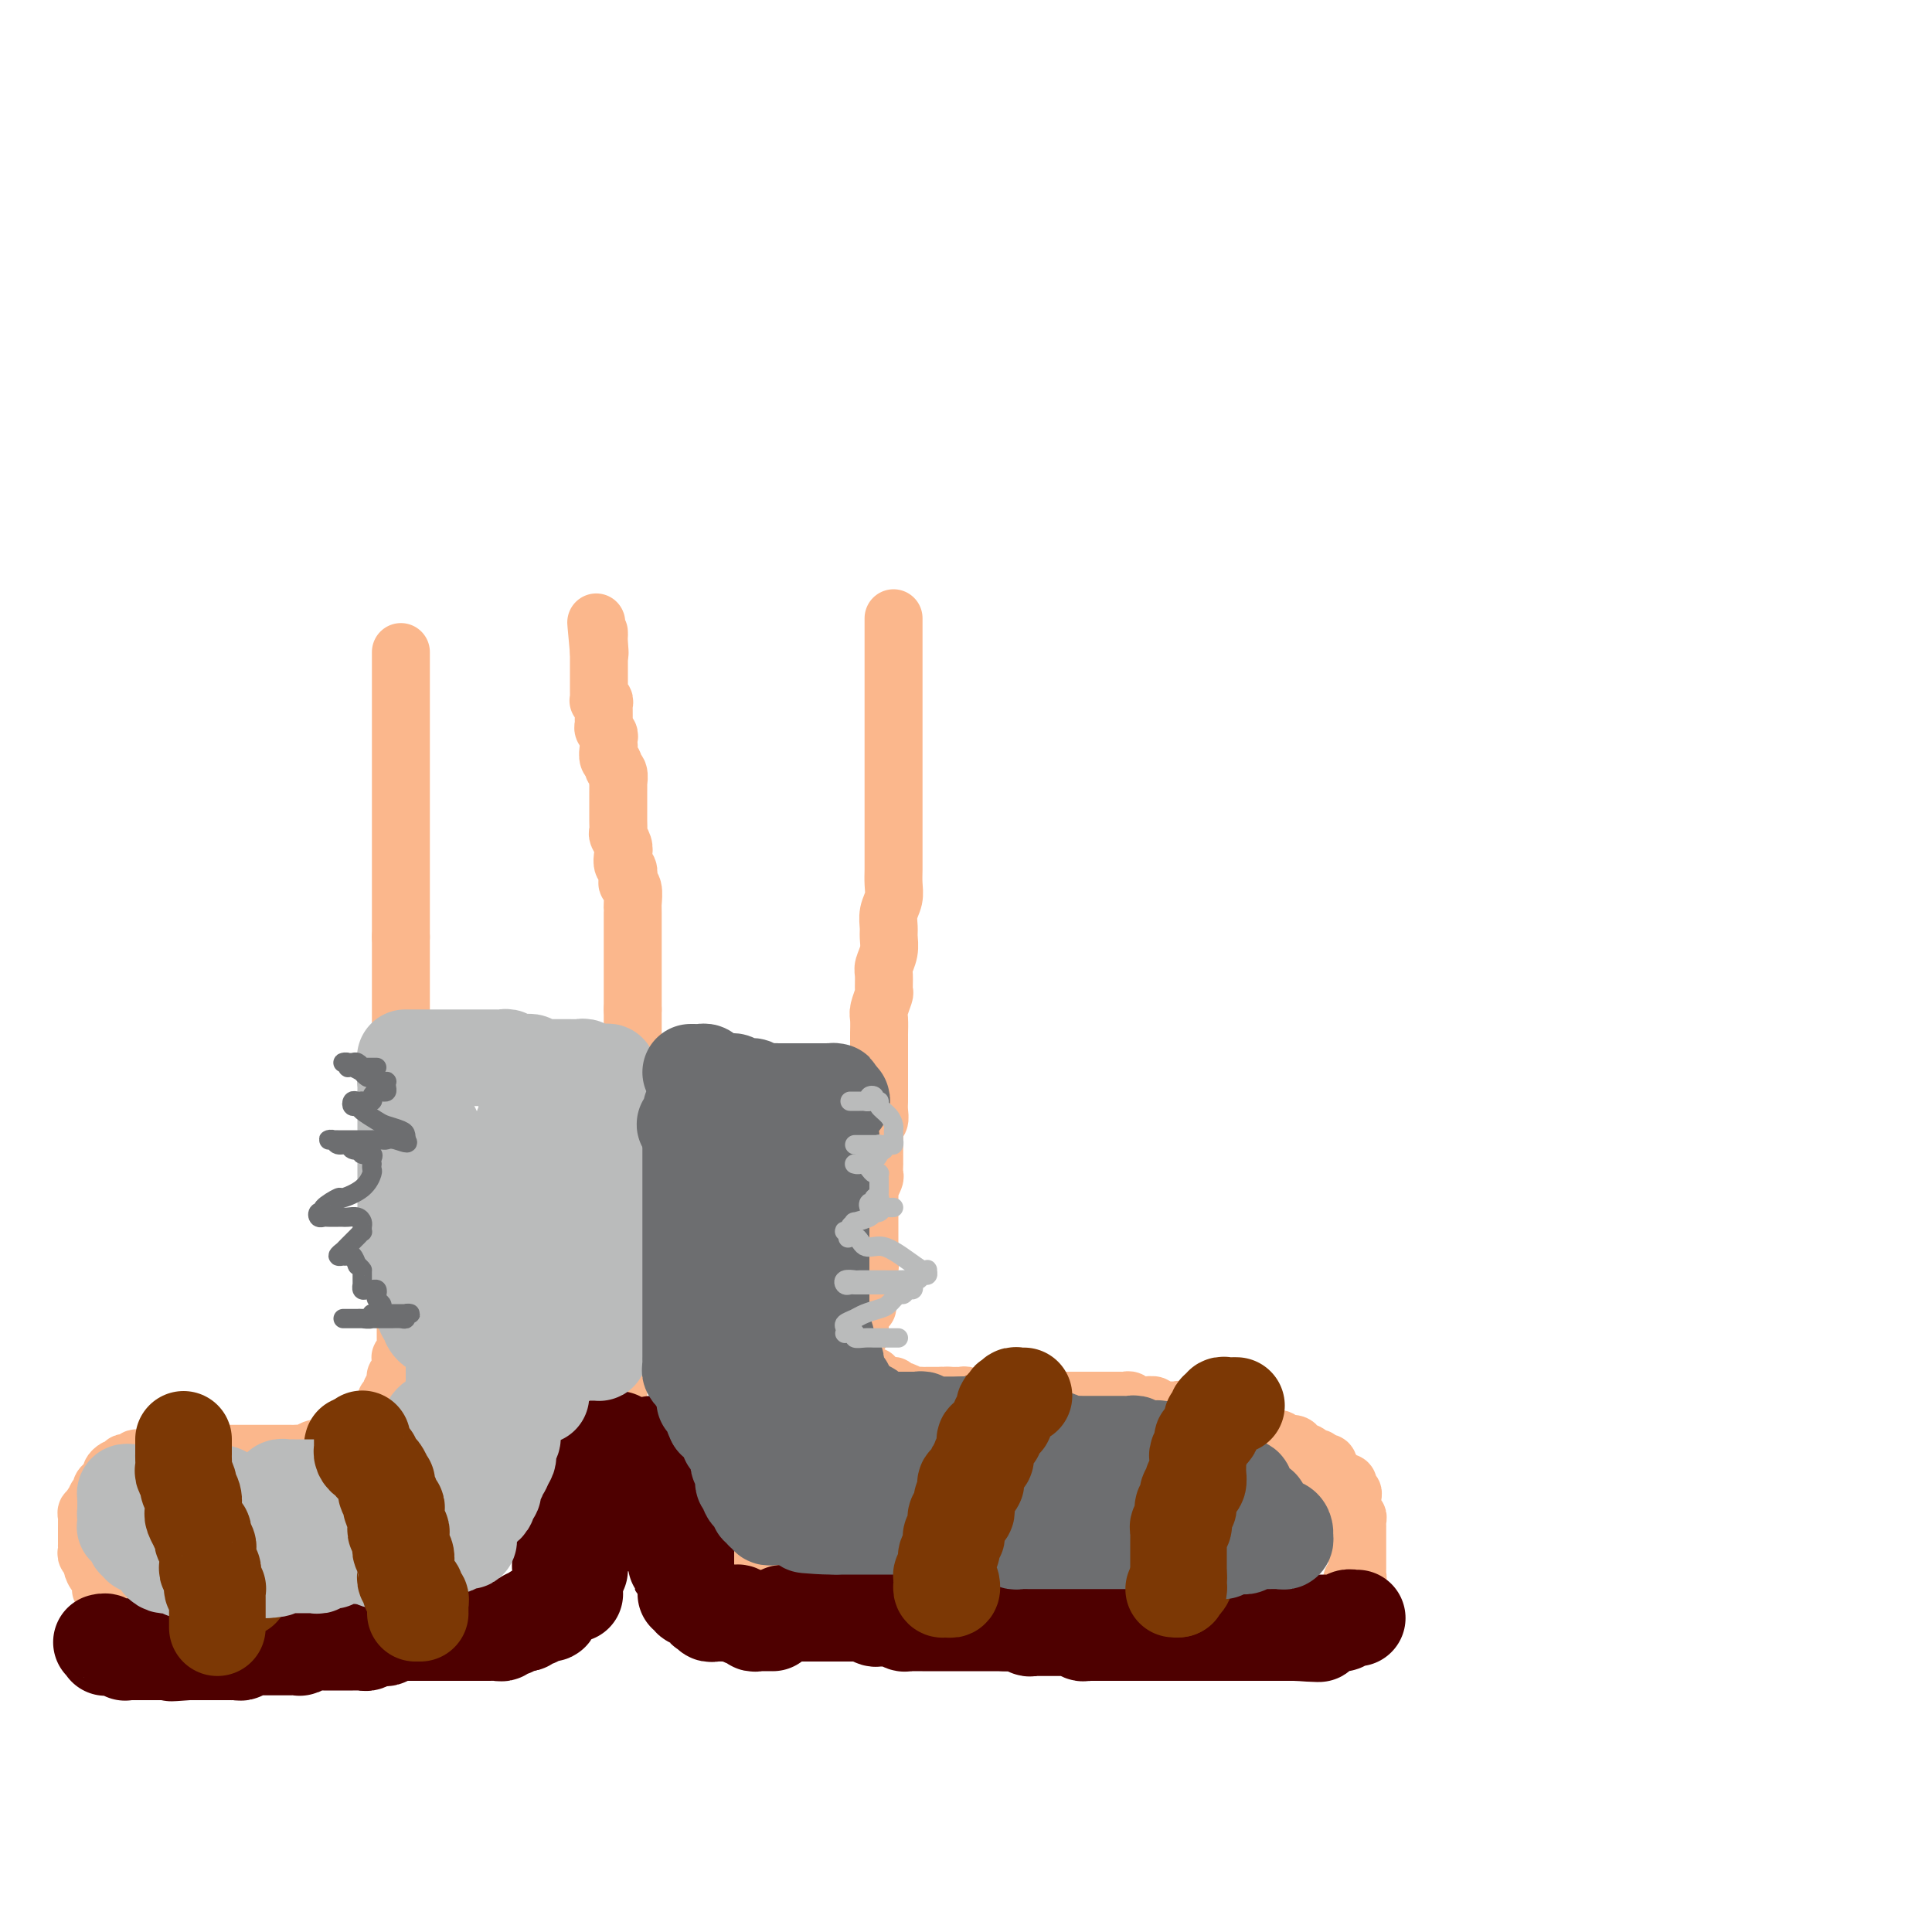 <svg viewBox='0 0 400 400' version='1.1' xmlns='http://www.w3.org/2000/svg' xmlns:xlink='http://www.w3.org/1999/xlink'><g fill='none' stroke='#FBB78C' stroke-width='12' stroke-linecap='round' stroke-linejoin='round'><path d='M83,135c0.000,0.478 0.000,0.955 0,1c0.000,0.045 0.000,-0.343 0,0c0.000,0.343 -0.000,1.415 0,2c0.000,0.585 0.000,0.681 0,1c0.000,0.319 0.000,0.859 0,1c0.000,0.141 -0.000,-0.117 0,0c0.000,0.117 0.000,0.610 0,1c0.000,0.390 -0.000,0.678 0,1c0.000,0.322 0.000,0.678 0,1c-0.000,0.322 0.000,0.611 0,1c0.000,0.389 0.000,0.877 0,1c0.000,0.123 0.000,-0.121 0,0c0.000,0.121 0.000,0.606 0,1c0.000,0.394 -0.000,0.697 0,1c0.000,0.303 0.000,0.606 0,1c0.000,0.394 -0.000,0.879 0,1c0.000,0.121 0.000,-0.121 0,0c0.000,0.121 -0.000,0.606 0,1c0.000,0.394 0.000,0.697 0,1c0.000,0.303 -0.000,0.606 0,1c0.000,0.394 0.000,0.879 0,1c0.000,0.121 -0.000,-0.123 0,0c0.000,0.123 0.000,0.611 0,1c0.000,0.389 -0.000,0.678 0,1c0.000,0.322 0.000,0.678 0,1c0.000,0.322 -0.000,0.611 0,1c0.000,0.389 0.000,0.878 0,1c0.000,0.122 -0.000,-0.124 0,0c0.000,0.124 0.000,0.618 0,1c0.000,0.382 -0.000,0.651 0,1c0.000,0.349 0.000,0.776 0,1c0.000,0.224 -0.000,0.244 0,1c0.000,0.756 0.000,2.247 0,3c0.000,0.753 -0.000,0.769 0,1c0.000,0.231 0.000,0.677 0,1c0.000,0.323 -0.000,0.524 0,1c0.000,0.476 0.000,1.227 0,2c0.000,0.773 -0.000,1.568 0,2c0.000,0.432 0.000,0.501 0,1c0.000,0.499 -0.000,1.428 0,2c0.000,0.572 0.000,0.787 0,1c0.000,0.213 -0.000,0.424 0,1c0.000,0.576 0.000,1.516 0,2c0.000,0.484 -0.000,0.510 0,1c0.000,0.490 0.000,1.443 0,2c0.000,0.557 -0.000,0.718 0,1c0.000,0.282 0.000,0.686 0,1c0.000,0.314 -0.000,0.540 0,1c0.000,0.460 0.000,1.156 0,2c0.000,0.844 -0.000,1.837 0,2c0.000,0.163 0.000,-0.503 0,0c0.000,0.503 -0.000,2.174 0,3c0.000,0.826 0.000,0.807 0,1c0.000,0.193 0.000,0.596 0,1'/><path d='M83,194c0.000,9.225 0.000,2.786 0,1c0.000,-1.786 -0.000,1.079 0,2c0.000,0.921 0.000,-0.104 0,0c0.000,0.104 0.000,1.337 0,2c0.000,0.663 -0.000,0.755 0,1c0.000,0.245 0.000,0.643 0,1c0.000,0.357 -0.000,0.673 0,1c0.000,0.327 0.000,0.664 0,1c-0.000,0.336 0.000,0.670 0,1c0.000,0.330 0.000,0.657 0,1c0.000,0.343 0.000,0.703 0,1c0.000,0.297 0.000,0.531 0,1c0.000,0.469 -0.000,1.172 0,2c0.000,0.828 0.000,1.780 0,2c0.000,0.220 0.000,-0.293 0,0c0.000,0.293 -0.000,1.391 0,2c0.000,0.609 0.000,0.727 0,1c-0.000,0.273 -0.000,0.699 0,1c0.000,0.301 0.000,0.476 0,1c-0.000,0.524 -0.000,1.397 0,2c0.000,0.603 0.000,0.935 0,1c-0.000,0.065 -0.000,-0.138 0,0c0.000,0.138 0.000,0.615 0,1c-0.000,0.385 -0.000,0.677 0,1c0.000,0.323 0.000,0.678 0,1c-0.000,0.322 -0.000,0.611 0,1c0.000,0.389 0.000,0.877 0,1c-0.000,0.123 -0.000,-0.121 0,0c0.000,0.121 0.000,0.606 0,1c-0.000,0.394 -0.000,0.697 0,1c0.000,0.303 0.000,0.606 0,1c-0.000,0.394 -0.000,0.879 0,1c0.000,0.121 0.000,-0.123 0,0c-0.000,0.123 -0.001,0.611 0,1c0.001,0.389 0.004,0.679 0,1c-0.004,0.321 -0.015,0.674 0,1c0.015,0.326 0.057,0.626 0,1c-0.057,0.374 -0.211,0.821 0,1c0.211,0.179 0.789,0.089 1,0c0.211,-0.089 0.057,-0.177 0,0c-0.057,0.177 -0.015,0.621 0,1c0.015,0.379 0.004,0.694 0,1c-0.004,0.306 -0.001,0.603 0,1c0.001,0.397 0.000,0.894 0,1c-0.000,0.106 -0.000,-0.179 0,0c0.000,0.179 0.000,0.823 0,1c-0.000,0.177 -0.000,-0.111 0,0c0.000,0.111 0.000,0.621 0,1c-0.000,0.379 -0.000,0.626 0,1c0.000,0.374 0.000,0.874 0,1c-0.000,0.126 -0.000,-0.121 0,0c0.000,0.121 0.000,0.611 0,1c-0.000,0.389 -0.000,0.678 0,1c0.000,0.322 0.000,0.678 0,1c-0.000,0.322 -0.000,0.611 0,1c0.000,0.389 0.000,0.877 0,1c-0.000,0.123 -0.000,-0.121 0,0c0.000,0.121 0.000,0.606 0,1c-0.000,0.394 -0.000,0.697 0,1c0.000,0.303 0.000,0.606 0,1c-0.000,0.394 -0.000,0.879 0,1c0.000,0.121 0.000,-0.121 0,0c-0.000,0.121 0.000,0.606 0,1c0.000,0.394 0.000,0.697 0,1'/><path d='M84,252c0.155,9.156 0.041,3.045 0,1c-0.041,-2.045 -0.011,-0.023 0,1c0.011,1.023 0.003,1.047 0,1c-0.003,-0.047 -0.001,-0.166 0,0c0.001,0.166 0.000,0.618 0,1c-0.000,0.382 -0.000,0.694 0,1c0.000,0.306 0.000,0.607 0,1c-0.000,0.393 -0.000,0.879 0,1c0.000,0.121 0.000,-0.121 0,0c-0.000,0.121 -0.000,0.606 0,1c0.000,0.394 0.000,0.697 0,1c-0.000,0.303 -0.000,0.606 0,1c0.000,0.394 0.000,0.879 0,1c-0.000,0.121 -0.000,-0.123 0,0c0.000,0.123 0.000,0.611 0,1c-0.000,0.389 -0.000,0.678 0,1c0.000,0.322 -0.000,0.678 0,1c0.000,0.322 0.000,0.611 0,1c-0.000,0.389 -0.000,0.877 0,1c0.000,0.123 0.000,-0.121 0,0c-0.000,0.121 -0.000,0.606 0,1c0.000,0.394 0.000,0.697 0,1c-0.000,0.303 -0.000,0.606 0,1c0.000,0.394 0.000,0.879 0,1c-0.000,0.121 -0.000,-0.121 0,0c0.000,0.121 0.000,0.606 0,1c-0.000,0.394 -0.000,0.697 0,1c0.000,0.303 0.000,0.606 0,1c-0.000,0.394 -0.000,0.879 0,1c0.000,0.121 0.001,-0.123 0,0c-0.001,0.123 -0.004,0.611 0,1c0.004,0.389 0.015,0.678 0,1c-0.015,0.322 -0.057,0.678 0,1c0.057,0.322 0.211,0.611 0,1c-0.211,0.389 -0.788,0.877 -1,1c-0.212,0.123 -0.061,-0.121 0,0c0.061,0.121 0.030,0.606 0,1c-0.030,0.394 -0.061,0.697 0,1c0.061,0.303 0.212,0.606 0,1c-0.212,0.394 -0.788,0.880 -1,1c-0.212,0.120 -0.060,-0.125 0,0c0.060,0.125 0.026,0.621 0,1c-0.026,0.379 -0.046,0.640 0,1c0.046,0.360 0.156,0.817 0,1c-0.156,0.183 -0.578,0.091 -1,0'/><path d='M81,288c-0.480,5.736 -0.181,2.076 0,1c0.181,-1.076 0.245,0.433 0,1c-0.245,0.567 -0.798,0.193 -1,0c-0.202,-0.193 -0.053,-0.206 0,0c0.053,0.206 0.010,0.629 0,1c-0.010,0.371 0.012,0.688 0,1c-0.012,0.312 -0.060,0.618 0,1c0.060,0.382 0.227,0.838 0,1c-0.227,0.162 -0.849,0.029 -1,0c-0.151,-0.029 0.170,0.048 0,0c-0.170,-0.048 -0.829,-0.219 -1,0c-0.171,0.219 0.148,0.830 0,1c-0.148,0.170 -0.761,-0.099 -1,0c-0.239,0.099 -0.103,0.566 0,1c0.103,0.434 0.172,0.834 0,1c-0.172,0.166 -0.585,0.097 -1,0c-0.415,-0.097 -0.832,-0.223 -1,0c-0.168,0.223 -0.086,0.796 0,1c0.086,0.204 0.178,0.041 0,0c-0.178,-0.041 -0.625,0.042 -1,0c-0.375,-0.042 -0.677,-0.208 -1,0c-0.323,0.208 -0.668,0.792 -1,1c-0.332,0.208 -0.653,0.042 -1,0c-0.347,-0.042 -0.722,0.040 -1,0c-0.278,-0.040 -0.459,-0.203 -1,0c-0.541,0.203 -1.440,0.772 -2,1c-0.560,0.228 -0.780,0.114 -1,0c-0.220,-0.114 -0.440,-0.227 -1,0c-0.560,0.227 -1.459,0.793 -2,1c-0.541,0.207 -0.722,0.056 -1,0c-0.278,-0.056 -0.652,-0.015 -1,0c-0.348,0.015 -0.670,0.004 -1,0c-0.330,-0.004 -0.670,-0.001 -1,0c-0.330,0.001 -0.651,0.000 -1,0c-0.349,-0.000 -0.726,-0.000 -1,0c-0.274,0.000 -0.445,0.000 -1,0c-0.555,-0.000 -1.495,-0.000 -2,0c-0.505,0.000 -0.577,0.000 -1,0c-0.423,-0.000 -1.199,-0.000 -2,0c-0.801,0.000 -1.627,0.000 -2,0c-0.373,-0.000 -0.294,-0.000 -1,0c-0.706,0.000 -2.198,0.000 -3,0c-0.802,-0.000 -0.915,-0.000 -1,0c-0.085,0.000 -0.141,0.000 -1,0c-0.859,-0.000 -2.520,-0.000 -3,0c-0.480,0.000 0.222,0.000 0,0c-0.222,-0.000 -1.366,-0.000 -2,0c-0.634,0.000 -0.758,0.000 -1,0c-0.242,-0.000 -0.604,-0.000 -1,0c-0.396,0.000 -0.828,0.000 -1,0c-0.172,-0.000 -0.086,-0.000 0,0'/><path d='M35,301c-5.902,0.326 -2.157,0.140 -1,0c1.157,-0.140 -0.272,-0.235 -1,0c-0.728,0.235 -0.753,0.799 -1,1c-0.247,0.201 -0.715,0.040 -1,0c-0.285,-0.040 -0.388,0.041 -1,0c-0.612,-0.041 -1.732,-0.203 -2,0c-0.268,0.203 0.318,0.773 0,1c-0.318,0.227 -1.538,0.113 -2,0c-0.462,-0.113 -0.166,-0.223 0,0c0.166,0.223 0.203,0.781 0,1c-0.203,0.219 -0.647,0.101 -1,0c-0.353,-0.101 -0.615,-0.186 -1,0c-0.385,0.186 -0.892,0.641 -1,1c-0.108,0.359 0.182,0.621 0,1c-0.182,0.379 -0.837,0.875 -1,1c-0.163,0.125 0.166,-0.121 0,0c-0.166,0.121 -0.828,0.611 -1,1c-0.172,0.389 0.146,0.679 0,1c-0.146,0.321 -0.757,0.673 -1,1c-0.243,0.327 -0.117,0.627 0,1c0.117,0.373 0.224,0.817 0,1c-0.224,0.183 -0.778,0.105 -1,0c-0.222,-0.105 -0.112,-0.236 0,0c0.112,0.236 0.226,0.838 0,1c-0.226,0.162 -0.793,-0.115 -1,0c-0.207,0.115 -0.056,0.622 0,1c0.056,0.378 0.015,0.626 0,1c-0.015,0.374 -0.004,0.873 0,1c0.004,0.127 0.001,-0.120 0,0c-0.001,0.120 -0.000,0.606 0,1c0.000,0.394 0.000,0.697 0,1c-0.000,0.303 -0.001,0.606 0,1c0.001,0.394 0.004,0.879 0,1c-0.004,0.121 -0.016,-0.124 0,0c0.016,0.124 0.060,0.615 0,1c-0.060,0.385 -0.222,0.663 0,1c0.222,0.337 0.830,0.734 1,1c0.170,0.266 -0.098,0.400 0,1c0.098,0.600 0.562,1.667 1,2c0.438,0.333 0.848,-0.068 1,0c0.152,0.068 0.044,0.606 0,1c-0.044,0.394 -0.026,0.644 0,1c0.026,0.356 0.058,0.816 0,1c-0.058,0.184 -0.208,0.091 0,0c0.208,-0.091 0.773,-0.179 1,0c0.227,0.179 0.116,0.626 0,1c-0.116,0.374 -0.237,0.674 0,1c0.237,0.326 0.833,0.679 1,1c0.167,0.321 -0.095,0.611 0,1c0.095,0.389 0.547,0.879 1,1c0.453,0.121 0.906,-0.126 1,0c0.094,0.126 -0.172,0.626 0,1c0.172,0.374 0.781,0.622 1,1c0.219,0.378 0.049,0.885 0,1c-0.049,0.115 0.025,-0.161 0,0c-0.025,0.161 -0.147,0.760 0,1c0.147,0.240 0.564,0.121 1,0c0.436,-0.121 0.891,-0.244 1,0c0.109,0.244 -0.128,0.854 0,1c0.128,0.146 0.622,-0.171 1,0c0.378,0.171 0.640,0.830 1,1c0.360,0.170 0.818,-0.150 1,0c0.182,0.150 0.087,0.771 0,1c-0.087,0.229 -0.168,0.065 0,0c0.168,-0.065 0.584,-0.033 1,0'/><path d='M32,341c1.884,1.858 1.092,0.502 1,0c-0.092,-0.502 0.514,-0.148 1,0c0.486,0.148 0.851,0.092 1,0c0.149,-0.092 0.081,-0.221 0,0c-0.081,0.221 -0.177,0.791 0,1c0.177,0.209 0.626,0.056 1,0c0.374,-0.056 0.674,-0.015 1,0c0.326,0.015 0.678,0.004 1,0c0.322,-0.004 0.615,-0.001 1,0c0.385,0.001 0.863,0.001 1,0c0.137,-0.001 -0.066,-0.004 0,0c0.066,0.004 0.403,0.015 1,0c0.597,-0.015 1.455,-0.057 2,0c0.545,0.057 0.779,0.211 1,0c0.221,-0.211 0.430,-0.789 1,-1c0.570,-0.211 1.501,-0.057 2,0c0.499,0.057 0.567,0.016 1,0c0.433,-0.016 1.233,-0.008 2,0c0.767,0.008 1.502,0.016 2,0c0.498,-0.016 0.760,-0.057 1,0c0.240,0.057 0.460,0.211 1,0c0.540,-0.211 1.401,-0.789 2,-1c0.599,-0.211 0.935,-0.056 1,0c0.065,0.056 -0.142,0.011 0,0c0.142,-0.011 0.634,0.011 1,0c0.366,-0.011 0.605,-0.054 1,0c0.395,0.054 0.946,0.207 1,0c0.054,-0.207 -0.389,-0.773 0,-1c0.389,-0.227 1.610,-0.113 2,0c0.390,0.113 -0.050,0.227 0,0c0.050,-0.227 0.589,-0.793 1,-1c0.411,-0.207 0.695,-0.056 1,0c0.305,0.056 0.631,0.015 1,0c0.369,-0.015 0.782,-0.004 1,0c0.218,0.004 0.242,0.001 1,0c0.758,-0.001 2.250,-0.000 3,0c0.750,0.000 0.759,-0.000 1,0c0.241,0.000 0.714,0.001 1,0c0.286,-0.001 0.387,-0.004 1,0c0.613,0.004 1.740,0.015 2,0c0.260,-0.015 -0.347,-0.057 0,0c0.347,0.057 1.647,0.212 2,0c0.353,-0.212 -0.242,-0.793 0,-1c0.242,-0.207 1.320,-0.041 2,0c0.680,0.041 0.961,-0.041 1,0c0.039,0.041 -0.164,0.207 0,0c0.164,-0.207 0.695,-0.788 1,-1c0.305,-0.212 0.383,-0.057 1,0c0.617,0.057 1.774,0.015 2,0c0.226,-0.015 -0.479,-0.004 0,0c0.479,0.004 2.142,0.001 3,0c0.858,-0.001 0.911,-0.000 1,0c0.089,0.000 0.212,0.000 1,0c0.788,-0.000 2.239,-0.000 3,0c0.761,0.000 0.830,0.000 1,0c0.170,-0.000 0.441,-0.000 1,0c0.559,0.000 1.407,0.000 2,0c0.593,-0.000 0.932,-0.000 1,0c0.068,0.000 -0.137,0.000 0,0c0.137,-0.000 0.614,-0.000 1,0c0.386,0.000 0.681,0.000 1,0c0.319,-0.000 0.663,-0.000 1,0c0.337,0.000 0.669,0.000 1,0'/><path d='M101,336c10.896,-0.714 3.637,0.001 1,0c-2.637,-0.001 -0.650,-0.718 0,-1c0.650,-0.282 -0.037,-0.128 0,0c0.037,0.128 0.797,0.231 1,0c0.203,-0.231 -0.152,-0.794 0,-1c0.152,-0.206 0.812,-0.054 1,0c0.188,0.054 -0.094,0.011 0,0c0.094,-0.011 0.564,0.011 1,0c0.436,-0.011 0.838,-0.055 1,0c0.162,0.055 0.085,0.208 0,0c-0.085,-0.208 -0.178,-0.778 0,-1c0.178,-0.222 0.626,-0.098 1,0c0.374,0.098 0.673,0.170 1,0c0.327,-0.170 0.680,-0.580 1,-1c0.320,-0.420 0.607,-0.849 1,-1c0.393,-0.151 0.893,-0.025 1,0c0.107,0.025 -0.179,-0.049 0,0c0.179,0.049 0.822,0.223 1,0c0.178,-0.223 -0.110,-0.844 0,-1c0.110,-0.156 0.617,0.154 1,0c0.383,-0.154 0.641,-0.772 1,-1c0.359,-0.228 0.817,-0.065 1,0c0.183,0.065 0.091,0.033 0,0c-0.091,-0.033 -0.179,-0.065 0,0c0.179,0.065 0.626,0.229 1,0c0.374,-0.229 0.675,-0.850 1,-1c0.325,-0.150 0.674,0.170 1,0c0.326,-0.170 0.627,-0.829 1,-1c0.373,-0.171 0.817,0.147 1,0c0.183,-0.147 0.105,-0.758 0,-1c-0.105,-0.242 -0.238,-0.116 0,0c0.238,0.116 0.847,0.223 1,0c0.153,-0.223 -0.151,-0.777 0,-1c0.151,-0.223 0.757,-0.116 1,0c0.243,0.116 0.121,0.242 0,0c-0.121,-0.242 -0.243,-0.853 0,-1c0.243,-0.147 0.850,0.168 1,0c0.150,-0.168 -0.156,-0.820 0,-1c0.156,-0.180 0.774,0.110 1,0c0.226,-0.110 0.061,-0.621 0,-1c-0.061,-0.379 -0.016,-0.626 0,-1c0.016,-0.374 0.004,-0.873 0,-1c-0.004,-0.127 -0.001,0.120 0,0c0.001,-0.120 0.000,-0.606 0,-1c-0.000,-0.394 -0.000,-0.697 0,-1c0.000,-0.303 0.000,-0.606 0,-1c-0.000,-0.394 -0.000,-0.879 0,-1c0.000,-0.121 0.000,0.122 0,0c-0.000,-0.122 -0.000,-0.610 0,-1c0.000,-0.390 0.000,-0.683 0,-1c-0.000,-0.317 -0.000,-0.659 0,-1'/><path d='M124,313c0.000,-1.786 0.000,-1.252 0,-1c-0.000,0.252 -0.000,0.223 0,0c0.000,-0.223 0.000,-0.638 0,-1c-0.000,-0.362 -0.000,-0.671 0,-1c0.000,-0.329 0.000,-0.680 0,-1c-0.000,-0.320 -0.001,-0.611 0,-1c0.001,-0.389 0.004,-0.878 0,-1c-0.004,-0.122 -0.015,0.121 0,0c0.015,-0.121 0.056,-0.606 0,-1c-0.056,-0.394 -0.207,-0.697 0,-1c0.207,-0.303 0.773,-0.606 1,-1c0.227,-0.394 0.113,-0.879 0,-1c-0.113,-0.121 -0.227,0.123 0,0c0.227,-0.123 0.793,-0.611 1,-1c0.207,-0.389 0.054,-0.678 0,-1c-0.054,-0.322 -0.011,-0.678 0,-1c0.011,-0.322 -0.011,-0.610 0,-1c0.011,-0.390 0.054,-0.883 0,-1c-0.054,-0.117 -0.207,0.141 0,0c0.207,-0.141 0.773,-0.682 1,-1c0.227,-0.318 0.113,-0.414 0,-1c-0.113,-0.586 -0.227,-1.662 0,-2c0.227,-0.338 0.793,0.063 1,0c0.207,-0.063 0.056,-0.589 0,-1c-0.056,-0.411 -0.015,-0.706 0,-1c0.015,-0.294 0.004,-0.588 0,-1c-0.004,-0.412 -0.001,-0.941 0,-1c0.001,-0.059 0.000,0.354 0,0c-0.000,-0.354 -0.000,-1.474 0,-2c0.000,-0.526 0.000,-0.460 0,-1c-0.000,-0.540 -0.000,-1.688 0,-2c0.000,-0.312 0.000,0.212 0,0c-0.000,-0.212 -0.001,-1.160 0,-2c0.001,-0.840 0.004,-1.571 0,-2c-0.004,-0.429 -0.016,-0.557 0,-1c0.016,-0.443 0.061,-1.203 0,-2c-0.061,-0.797 -0.227,-1.632 0,-2c0.227,-0.368 0.846,-0.268 1,-1c0.154,-0.732 -0.156,-2.297 0,-3c0.156,-0.703 0.778,-0.544 1,-1c0.222,-0.456 0.046,-1.526 0,-2c-0.046,-0.474 0.040,-0.352 0,-1c-0.040,-0.648 -0.207,-2.065 0,-3c0.207,-0.935 0.788,-1.389 1,-2c0.212,-0.611 0.057,-1.378 0,-2c-0.057,-0.622 -0.015,-1.100 0,-2c0.015,-0.900 0.004,-2.222 0,-3c-0.004,-0.778 -0.001,-1.011 0,-2c0.001,-0.989 0.000,-2.734 0,-4c-0.000,-1.266 -0.000,-2.054 0,-3c0.000,-0.946 0.000,-2.052 0,-3c-0.000,-0.948 -0.000,-1.740 0,-3c0.000,-1.260 0.000,-2.990 0,-4c-0.000,-1.010 -0.000,-1.301 0,-2c0.000,-0.699 0.000,-1.807 0,-3c-0.000,-1.193 -0.000,-2.473 0,-3c0.000,-0.527 0.000,-0.301 0,-1c-0.000,-0.699 -0.000,-2.322 0,-3c0.000,-0.678 0.000,-0.409 0,-1c-0.000,-0.591 -0.000,-2.040 0,-3c0.000,-0.960 0.000,-1.430 0,-2c-0.000,-0.570 -0.000,-1.241 0,-2c0.000,-0.759 0.000,-1.605 0,-2c-0.000,-0.395 -0.000,-0.337 0,-1c0.000,-0.663 0.000,-2.047 0,-3c-0.000,-0.953 -0.000,-1.477 0,-2'/><path d='M131,209c-0.000,-8.464 -0.000,-3.623 0,-2c0.000,1.623 0.000,0.029 0,-1c-0.000,-1.029 -0.000,-1.492 0,-2c0.000,-0.508 0.000,-1.061 0,-2c-0.000,-0.939 -0.000,-2.264 0,-3c0.000,-0.736 0.000,-0.882 0,-1c-0.000,-0.118 -0.000,-0.206 0,-1c0.000,-0.794 0.000,-2.293 0,-3c-0.000,-0.707 -0.000,-0.621 0,-1c0.000,-0.379 0.001,-1.222 0,-2c-0.001,-0.778 -0.004,-1.490 0,-2c0.004,-0.510 0.015,-0.818 0,-1c-0.015,-0.182 -0.056,-0.238 0,-1c0.056,-0.762 0.207,-2.231 0,-3c-0.207,-0.769 -0.774,-0.839 -1,-1c-0.226,-0.161 -0.112,-0.413 0,-1c0.112,-0.587 0.222,-1.509 0,-2c-0.222,-0.491 -0.778,-0.550 -1,-1c-0.222,-0.450 -0.112,-1.289 0,-2c0.112,-0.711 0.226,-1.294 0,-2c-0.226,-0.706 -0.793,-1.536 -1,-2c-0.207,-0.464 -0.056,-0.562 0,-1c0.056,-0.438 0.015,-1.215 0,-2c-0.015,-0.785 -0.004,-1.577 0,-2c0.004,-0.423 0.001,-0.476 0,-1c-0.001,-0.524 0.001,-1.520 0,-2c-0.001,-0.480 -0.004,-0.443 0,-1c0.004,-0.557 0.016,-1.708 0,-2c-0.016,-0.292 -0.061,0.274 0,0c0.061,-0.274 0.226,-1.386 0,-2c-0.226,-0.614 -0.845,-0.728 -1,-1c-0.155,-0.272 0.154,-0.703 0,-1c-0.154,-0.297 -0.772,-0.461 -1,-1c-0.228,-0.539 -0.065,-1.454 0,-2c0.065,-0.546 0.031,-0.723 0,-1c-0.031,-0.277 -0.061,-0.652 0,-1c0.061,-0.348 0.212,-0.667 0,-1c-0.212,-0.333 -0.789,-0.681 -1,-1c-0.211,-0.319 -0.056,-0.610 0,-1c0.056,-0.390 0.015,-0.878 0,-1c-0.015,-0.122 -0.003,0.121 0,0c0.003,-0.121 -0.003,-0.607 0,-1c0.003,-0.393 0.015,-0.693 0,-1c-0.015,-0.307 -0.057,-0.621 0,-1c0.057,-0.379 0.211,-0.823 0,-1c-0.211,-0.177 -0.789,-0.089 -1,0c-0.211,0.089 -0.057,0.177 0,0c0.057,-0.177 0.015,-0.621 0,-1c-0.015,-0.379 -0.004,-0.694 0,-1c0.004,-0.306 0.001,-0.603 0,-1c-0.001,-0.397 -0.000,-0.894 0,-1c0.000,-0.106 0.000,0.179 0,0c-0.000,-0.179 -0.000,-0.821 0,-1c0.000,-0.179 0.000,0.106 0,0c-0.000,-0.106 -0.000,-0.602 0,-1c0.000,-0.398 0.000,-0.698 0,-1c-0.000,-0.302 -0.000,-0.607 0,-1c0.000,-0.393 0.000,-0.875 0,-1c-0.000,-0.125 -0.000,0.107 0,0c0.000,-0.107 0.000,-0.554 0,-1'/><path d='M124,135c-1.083,-11.626 -0.290,-3.689 0,-1c0.290,2.689 0.078,0.132 0,-1c-0.078,-1.132 -0.021,-0.840 0,-1c0.021,-0.160 0.006,-0.774 0,-1c-0.006,-0.226 -0.002,-0.065 0,0c0.002,0.065 0.001,0.032 0,0'/><path d='M185,128c-0.000,0.345 -0.000,0.691 0,1c0.000,0.309 0.000,0.582 0,1c-0.000,0.418 -0.000,0.981 0,1c0.000,0.019 0.000,-0.508 0,0c-0.000,0.508 -0.000,2.049 0,3c0.000,0.951 0.000,1.310 0,2c-0.000,0.690 -0.000,1.710 0,3c0.000,1.290 0.000,2.851 0,4c-0.000,1.149 -0.000,1.885 0,3c0.000,1.115 0.000,2.608 0,4c-0.000,1.392 -0.000,2.684 0,4c0.000,1.316 0.000,2.658 0,4c-0.000,1.342 -0.000,2.684 0,4c0.000,1.316 0.000,2.607 0,4c-0.000,1.393 -0.000,2.890 0,4c0.000,1.110 0.001,1.833 0,3c-0.001,1.167 -0.004,2.776 0,4c0.004,1.224 0.015,2.061 0,3c-0.015,0.939 -0.057,1.980 0,3c0.057,1.020 0.212,2.019 0,3c-0.212,0.981 -0.793,1.943 -1,3c-0.207,1.057 -0.041,2.207 0,3c0.041,0.793 -0.042,1.229 0,2c0.042,0.771 0.208,1.878 0,3c-0.208,1.122 -0.792,2.258 -1,3c-0.208,0.742 -0.042,1.089 0,2c0.042,0.911 -0.041,2.384 0,3c0.041,0.616 0.207,0.374 0,1c-0.207,0.626 -0.788,2.121 -1,3c-0.212,0.879 -0.057,1.143 0,2c0.057,0.857 0.015,2.309 0,3c-0.015,0.691 -0.004,0.622 0,1c0.004,0.378 0.001,1.205 0,2c-0.001,0.795 -0.000,1.560 0,2c0.000,0.440 0.000,0.556 0,1c-0.000,0.444 0.000,1.218 0,2c-0.000,0.782 -0.000,1.574 0,2c0.000,0.426 0.001,0.485 0,1c-0.001,0.515 -0.004,1.485 0,2c0.004,0.515 0.015,0.576 0,1c-0.015,0.424 -0.057,1.213 0,2c0.057,0.787 0.211,1.572 0,2c-0.211,0.428 -0.789,0.498 -1,1c-0.211,0.502 -0.057,1.435 0,2c0.057,0.565 0.015,0.762 0,1c-0.015,0.238 -0.004,0.516 0,1c0.004,0.484 0.002,1.175 0,2c-0.002,0.825 -0.004,1.784 0,2c0.004,0.216 0.015,-0.312 0,0c-0.015,0.312 -0.057,1.463 0,2c0.057,0.537 0.211,0.459 0,1c-0.211,0.541 -0.789,1.702 -1,2c-0.211,0.298 -0.057,-0.267 0,0c0.057,0.267 0.015,1.366 0,2c-0.015,0.634 -0.004,0.804 0,1c0.004,0.196 0.001,0.420 0,1c-0.001,0.580 -0.000,1.517 0,2c0.000,0.483 0.000,0.510 0,1c-0.000,0.490 -0.000,1.441 0,2c0.000,0.559 0.000,0.727 0,1c-0.000,0.273 -0.000,0.650 0,1c0.000,0.350 0.000,0.671 0,1c-0.000,0.329 -0.000,0.665 0,1c0.000,0.335 0.000,0.667 0,1'/><path d='M180,260c-0.790,20.528 -0.264,5.847 0,1c0.264,-4.847 0.267,0.140 0,2c-0.267,1.860 -0.804,0.592 -1,0c-0.196,-0.592 -0.053,-0.508 0,0c0.053,0.508 0.014,1.442 0,2c-0.014,0.558 -0.003,0.741 0,1c0.003,0.259 -0.003,0.594 0,1c0.003,0.406 0.015,0.882 0,1c-0.015,0.118 -0.057,-0.122 0,0c0.057,0.122 0.211,0.607 0,1c-0.211,0.393 -0.789,0.696 -1,1c-0.211,0.304 -0.057,0.610 0,1c0.057,0.390 0.015,0.865 0,1c-0.015,0.135 -0.003,-0.069 0,0c0.003,0.069 -0.003,0.410 0,1c0.003,0.590 0.015,1.429 0,2c-0.015,0.571 -0.057,0.874 0,1c0.057,0.126 0.211,0.075 0,0c-0.211,-0.075 -0.789,-0.175 -1,0c-0.211,0.175 -0.057,0.625 0,1c0.057,0.375 0.015,0.674 0,1c-0.015,0.326 -0.005,0.679 0,1c0.005,0.321 0.004,0.611 0,1c-0.004,0.389 -0.011,0.878 0,1c0.011,0.122 0.040,-0.121 0,0c-0.040,0.121 -0.150,0.607 0,1c0.150,0.393 0.561,0.694 1,1c0.439,0.306 0.906,0.617 1,1c0.094,0.383 -0.186,0.839 0,1c0.186,0.161 0.838,0.028 1,0c0.162,-0.028 -0.167,0.049 0,0c0.167,-0.049 0.828,-0.223 1,0c0.172,0.223 -0.147,0.844 0,1c0.147,0.156 0.760,-0.154 1,0c0.240,0.154 0.107,0.772 0,1c-0.107,0.228 -0.187,0.065 0,0c0.187,-0.065 0.643,-0.032 1,0c0.357,0.032 0.617,0.061 1,0c0.383,-0.061 0.889,-0.214 1,0c0.111,0.214 -0.174,0.793 0,1c0.174,0.207 0.806,0.041 1,0c0.194,-0.041 -0.050,0.041 0,0c0.050,-0.041 0.395,-0.207 1,0c0.605,0.207 1.472,0.788 2,1c0.528,0.212 0.719,0.057 1,0c0.281,-0.057 0.653,-0.015 1,0c0.347,0.015 0.667,0.004 1,0c0.333,-0.004 0.677,-0.001 1,0c0.323,0.001 0.625,0.000 1,0c0.375,-0.000 0.821,-0.000 1,0c0.179,0.000 0.089,0.000 0,0'/><path d='M195,289c2.345,0.464 1.206,0.123 1,0c-0.206,-0.123 0.520,-0.029 1,0c0.480,0.029 0.715,-0.006 1,0c0.285,0.006 0.619,0.054 1,0c0.381,-0.054 0.809,-0.211 1,0c0.191,0.211 0.146,0.789 0,1c-0.146,0.211 -0.394,0.057 0,0c0.394,-0.057 1.428,-0.015 2,0c0.572,0.015 0.682,0.004 1,0c0.318,-0.004 0.846,-0.001 1,0c0.154,0.001 -0.065,0.000 0,0c0.065,-0.000 0.413,-0.000 1,0c0.587,0.000 1.414,0.000 2,0c0.586,-0.000 0.930,-0.000 1,0c0.070,0.000 -0.136,0.000 0,0c0.136,-0.000 0.614,-0.000 1,0c0.386,0.000 0.682,0.000 1,0c0.318,-0.000 0.659,-0.000 1,0c0.341,0.000 0.683,0.000 1,0c0.317,-0.000 0.609,-0.000 1,0c0.391,0.000 0.879,0.000 1,0c0.121,-0.000 -0.126,-0.000 0,0c0.126,0.000 0.625,0.000 1,0c0.375,-0.000 0.625,-0.000 1,0c0.375,0.000 0.874,0.000 1,0c0.126,-0.000 -0.121,0.000 0,0c0.121,-0.000 0.611,-0.000 1,0c0.389,0.000 0.678,0.000 1,0c0.322,-0.000 0.678,-0.000 1,0c0.322,0.000 0.610,0.000 1,0c0.390,-0.000 0.883,-0.000 1,0c0.117,0.000 -0.141,0.000 0,0c0.141,-0.000 0.682,-0.000 1,0c0.318,0.000 0.414,0.000 1,0c0.586,-0.000 1.663,-0.000 2,0c0.337,0.000 -0.065,0.000 0,0c0.065,-0.000 0.596,-0.000 1,0c0.404,0.000 0.682,0.000 1,0c0.318,-0.000 0.677,-0.000 1,0c0.323,0.000 0.612,0.000 1,0c0.388,-0.000 0.877,-0.001 1,0c0.123,0.001 -0.121,0.004 0,0c0.121,-0.004 0.606,-0.015 1,0c0.394,0.015 0.697,0.057 1,0c0.303,-0.057 0.605,-0.211 1,0c0.395,0.211 0.884,0.788 1,1c0.116,0.212 -0.142,0.061 0,0c0.142,-0.061 0.683,-0.030 1,0c0.317,0.030 0.410,0.061 1,0c0.590,-0.061 1.678,-0.212 2,0c0.322,0.212 -0.122,0.789 0,1c0.122,0.211 0.811,0.057 1,0c0.189,-0.057 -0.122,-0.016 0,0c0.122,0.016 0.677,0.008 1,0c0.323,-0.008 0.415,-0.017 1,0c0.585,0.017 1.662,0.061 2,0c0.338,-0.061 -0.064,-0.227 0,0c0.064,0.227 0.594,0.845 1,1c0.406,0.155 0.686,-0.155 1,0c0.314,0.155 0.660,0.774 1,1c0.340,0.226 0.673,0.061 1,0c0.327,-0.061 0.648,-0.016 1,0c0.352,0.016 0.733,0.004 1,0c0.267,-0.004 0.418,-0.001 1,0c0.582,0.001 1.595,0.000 2,0c0.405,-0.000 0.203,-0.000 0,0'/><path d='M253,294c8.869,0.996 2.041,0.985 0,1c-2.041,0.015 0.706,0.056 2,0c1.294,-0.056 1.134,-0.207 1,0c-0.134,0.207 -0.243,0.774 0,1c0.243,0.226 0.839,0.113 1,0c0.161,-0.113 -0.111,-0.226 0,0c0.111,0.226 0.607,0.792 1,1c0.393,0.208 0.683,0.060 1,0c0.317,-0.060 0.662,-0.030 1,0c0.338,0.030 0.667,0.060 1,0c0.333,-0.060 0.668,-0.208 1,0c0.332,0.208 0.661,0.774 1,1c0.339,0.226 0.686,0.112 1,0c0.314,-0.112 0.594,-0.223 1,0c0.406,0.223 0.940,0.781 1,1c0.060,0.219 -0.352,0.101 0,0c0.352,-0.101 1.470,-0.184 2,0c0.530,0.184 0.472,0.637 1,1c0.528,0.363 1.643,0.637 2,1c0.357,0.363 -0.045,0.816 0,1c0.045,0.184 0.538,0.101 1,0c0.462,-0.101 0.894,-0.219 1,0c0.106,0.219 -0.115,0.776 0,1c0.115,0.224 0.566,0.117 1,0c0.434,-0.117 0.851,-0.242 1,0c0.149,0.242 0.028,0.852 0,1c-0.028,0.148 0.035,-0.167 0,0c-0.035,0.167 -0.168,0.815 0,1c0.168,0.185 0.637,-0.095 1,0c0.363,0.095 0.619,0.564 1,1c0.381,0.436 0.886,0.839 1,1c0.114,0.161 -0.162,0.081 0,0c0.162,-0.081 0.761,-0.162 1,0c0.239,0.162 0.117,0.568 0,1c-0.117,0.432 -0.227,0.891 0,1c0.227,0.109 0.793,-0.130 1,0c0.207,0.130 0.054,0.631 0,1c-0.054,0.369 -0.011,0.606 0,1c0.011,0.394 -0.011,0.945 0,1c0.011,0.055 0.056,-0.388 0,0c-0.056,0.388 -0.211,1.606 0,2c0.211,0.394 0.789,-0.035 1,0c0.211,0.035 0.057,0.534 0,1c-0.057,0.466 -0.015,0.898 0,1c0.015,0.102 0.004,-0.126 0,0c-0.004,0.126 -0.001,0.608 0,1c0.001,0.392 0.000,0.696 0,1c-0.000,0.304 -0.000,0.610 0,1c0.000,0.390 0.000,0.864 0,1c-0.000,0.136 -0.000,-0.065 0,0c0.000,0.065 0.000,0.395 0,1c-0.000,0.605 -0.000,1.485 0,2c0.000,0.515 0.001,0.664 0,1c-0.001,0.336 -0.004,0.860 0,1c0.004,0.140 0.015,-0.103 0,0c-0.015,0.103 -0.057,0.553 0,1c0.057,0.447 0.211,0.890 0,1c-0.211,0.110 -0.789,-0.115 -1,0c-0.211,0.115 -0.057,0.569 0,1c0.057,0.431 0.016,0.837 0,1c-0.016,0.163 -0.007,0.081 0,0c0.007,-0.081 0.012,-0.162 0,0c-0.012,0.162 -0.042,0.568 0,1c0.042,0.432 0.155,0.889 0,1c-0.155,0.111 -0.578,-0.125 -1,0c-0.422,0.125 -0.844,0.611 -1,1c-0.156,0.389 -0.044,0.683 0,1c0.044,0.317 0.022,0.659 0,1'/><path d='M278,334c-0.491,3.863 -0.719,1.021 -1,0c-0.281,-1.021 -0.615,-0.222 -1,0c-0.385,0.222 -0.820,-0.133 -1,0c-0.180,0.133 -0.104,0.754 0,1c0.104,0.246 0.235,0.119 0,0c-0.235,-0.119 -0.837,-0.228 -1,0c-0.163,0.228 0.114,0.792 0,1c-0.114,0.208 -0.618,0.059 -1,0c-0.382,-0.059 -0.641,-0.030 -1,0c-0.359,0.030 -0.817,0.061 -1,0c-0.183,-0.061 -0.091,-0.212 0,0c0.091,0.212 0.179,0.789 0,1c-0.179,0.211 -0.626,0.057 -1,0c-0.374,-0.057 -0.674,-0.015 -1,0c-0.326,0.015 -0.679,0.004 -1,0c-0.321,-0.004 -0.611,-0.001 -1,0c-0.389,0.001 -0.877,0.000 -1,0c-0.123,-0.000 0.121,-0.000 0,0c-0.121,0.000 -0.606,0.000 -1,0c-0.394,-0.000 -0.697,-0.000 -1,0c-0.303,0.000 -0.605,0.000 -1,0c-0.395,-0.000 -0.883,-0.000 -1,0c-0.117,0.000 0.138,0.000 0,0c-0.138,-0.000 -0.667,-0.000 -1,0c-0.333,0.000 -0.469,0.001 -1,0c-0.531,-0.001 -1.456,-0.004 -2,0c-0.544,0.004 -0.708,0.015 -1,0c-0.292,-0.015 -0.711,-0.057 -1,0c-0.289,0.057 -0.447,0.211 -1,0c-0.553,-0.211 -1.500,-0.788 -2,-1c-0.500,-0.212 -0.554,-0.061 -1,0c-0.446,0.061 -1.283,0.031 -2,0c-0.717,-0.031 -1.313,-0.065 -2,0c-0.687,0.065 -1.466,0.228 -2,0c-0.534,-0.228 -0.823,-0.846 -1,-1c-0.177,-0.154 -0.240,0.155 -1,0c-0.760,-0.155 -2.216,-0.774 -3,-1c-0.784,-0.226 -0.895,-0.061 -1,0c-0.105,0.061 -0.202,0.016 -1,0c-0.798,-0.016 -2.296,-0.004 -3,0c-0.704,0.004 -0.612,0.001 -1,0c-0.388,-0.001 -1.255,-0.000 -2,0c-0.745,0.000 -1.368,0.000 -2,0c-0.632,-0.000 -1.274,-0.000 -2,0c-0.726,0.000 -1.537,0.000 -2,0c-0.463,-0.000 -0.579,-0.000 -1,0c-0.421,0.000 -1.145,0.000 -2,0c-0.855,-0.000 -1.839,-0.000 -2,0c-0.161,0.000 0.501,0.000 0,0c-0.501,-0.000 -2.166,-0.000 -3,0c-0.834,0.000 -0.837,0.000 -1,0c-0.163,-0.000 -0.485,-0.000 -1,0c-0.515,0.000 -1.222,0.000 -2,0c-0.778,-0.000 -1.626,-0.000 -2,0c-0.374,0.000 -0.275,0.000 -1,0c-0.725,-0.000 -2.273,-0.000 -3,0c-0.727,0.000 -0.633,0.000 -1,0c-0.367,-0.000 -1.197,-0.000 -2,0c-0.803,0.000 -1.580,0.000 -2,0c-0.420,-0.000 -0.483,-0.000 -1,0c-0.517,0.000 -1.488,0.000 -2,0c-0.512,-0.000 -0.565,-0.000 -1,0c-0.435,0.000 -1.251,0.000 -2,0c-0.749,-0.000 -1.429,-0.000 -2,0c-0.571,0.000 -1.032,0.000 -1,0c0.032,-0.000 0.557,-0.000 0,0c-0.557,0.000 -2.194,0.001 -3,0c-0.806,-0.001 -0.779,-0.004 -1,0c-0.221,0.004 -0.689,0.015 -1,0c-0.311,-0.015 -0.465,-0.056 -1,0c-0.535,0.056 -1.452,0.207 -2,0c-0.548,-0.207 -0.728,-0.774 -1,-1c-0.272,-0.226 -0.636,-0.113 -1,0'/><path d='M185,333c-11.214,-0.619 -4.248,-0.166 -2,0c2.248,0.166 -0.223,0.044 -1,0c-0.777,-0.044 0.142,-0.012 0,0c-0.142,0.012 -1.343,0.003 -2,0c-0.657,-0.003 -0.771,0.000 -1,0c-0.229,-0.000 -0.572,-0.004 -1,0c-0.428,0.004 -0.942,0.015 -1,0c-0.058,-0.015 0.339,-0.057 0,0c-0.339,0.057 -1.414,0.211 -2,0c-0.586,-0.211 -0.682,-0.788 -1,-1c-0.318,-0.212 -0.857,-0.061 -1,0c-0.143,0.061 0.112,0.030 0,0c-0.112,-0.030 -0.589,-0.061 -1,0c-0.411,0.061 -0.754,0.212 -1,0c-0.246,-0.212 -0.395,-0.789 -1,-1c-0.605,-0.211 -1.667,-0.057 -2,0c-0.333,0.057 0.064,0.016 0,0c-0.064,-0.016 -0.591,-0.008 -1,0c-0.409,0.008 -0.702,0.017 -1,0c-0.298,-0.017 -0.600,-0.061 -1,0c-0.400,0.061 -0.899,0.227 -1,0c-0.101,-0.227 0.194,-0.845 0,-1c-0.194,-0.155 -0.878,0.154 -1,0c-0.122,-0.154 0.319,-0.772 0,-1c-0.319,-0.228 -1.399,-0.065 -2,0c-0.601,0.065 -0.724,0.033 -1,0c-0.276,-0.033 -0.703,-0.065 -1,0c-0.297,0.065 -0.462,0.229 -1,0c-0.538,-0.229 -1.450,-0.850 -2,-1c-0.550,-0.150 -0.739,0.170 -1,0c-0.261,-0.170 -0.596,-0.830 -1,-1c-0.404,-0.170 -0.878,0.150 -1,0c-0.122,-0.150 0.108,-0.771 0,-1c-0.108,-0.229 -0.553,-0.065 -1,0c-0.447,0.065 -0.894,0.032 -1,0c-0.106,-0.032 0.130,-0.061 0,0c-0.130,0.061 -0.626,0.214 -1,0c-0.374,-0.214 -0.626,-0.793 -1,-1c-0.374,-0.207 -0.870,-0.041 -1,0c-0.130,0.041 0.106,-0.042 0,0c-0.106,0.042 -0.554,0.208 -1,0c-0.446,-0.208 -0.889,-0.792 -1,-1c-0.111,-0.208 0.111,-0.041 0,0c-0.111,0.041 -0.556,-0.046 -1,0c-0.444,0.046 -0.889,0.224 -1,0c-0.111,-0.224 0.111,-0.849 0,-1c-0.111,-0.151 -0.555,0.171 -1,0c-0.445,-0.171 -0.893,-0.834 -1,-1c-0.107,-0.166 0.125,0.167 0,0c-0.125,-0.167 -0.607,-0.833 -1,-1c-0.393,-0.167 -0.698,0.166 -1,0c-0.302,-0.166 -0.603,-0.832 -1,-1c-0.397,-0.168 -0.890,0.161 -1,0c-0.110,-0.161 0.163,-0.813 0,-1c-0.163,-0.187 -0.761,0.089 -1,0c-0.239,-0.089 -0.120,-0.545 0,-1'/><path d='M137,318c-4.272,-2.253 -0.953,-1.386 0,-1c0.953,0.386 -0.462,0.292 -1,0c-0.538,-0.292 -0.200,-0.780 0,-1c0.200,-0.220 0.260,-0.172 0,0c-0.260,0.172 -0.840,0.467 -1,0c-0.160,-0.467 0.102,-1.697 0,-2c-0.102,-0.303 -0.567,0.323 -1,0c-0.433,-0.323 -0.833,-1.593 -1,-2c-0.167,-0.407 -0.101,0.050 0,0c0.101,-0.050 0.238,-0.605 0,-1c-0.238,-0.395 -0.851,-0.628 -1,-1c-0.149,-0.372 0.166,-0.883 0,-1c-0.166,-0.117 -0.814,0.161 -1,0c-0.186,-0.161 0.090,-0.761 0,-1c-0.090,-0.239 -0.546,-0.116 -1,0c-0.454,0.116 -0.905,0.227 -1,0c-0.095,-0.227 0.167,-0.792 0,-1c-0.167,-0.208 -0.762,-0.059 -1,0c-0.238,0.059 -0.119,0.030 0,0'/></g>
<g fill='none' stroke='#4E0000' stroke-width='20' stroke-linecap='round' stroke-linejoin='round'><path d='M119,330c-0.331,0.022 -0.662,0.044 -1,0c-0.338,-0.044 -0.683,-0.153 -1,0c-0.317,0.153 -0.605,0.566 -1,1c-0.395,0.434 -0.897,0.887 -1,1c-0.103,0.113 0.193,-0.113 0,0c-0.193,0.113 -0.875,0.565 -1,1c-0.125,0.435 0.307,0.852 0,1c-0.307,0.148 -1.353,0.026 -2,0c-0.647,-0.026 -0.895,0.045 -1,0c-0.105,-0.045 -0.066,-0.204 0,0c0.066,0.204 0.158,0.773 0,1c-0.158,0.227 -0.567,0.112 -1,0c-0.433,-0.112 -0.891,-0.222 -1,0c-0.109,0.222 0.129,0.778 0,1c-0.129,0.222 -0.626,0.112 -1,0c-0.374,-0.112 -0.626,-0.227 -1,0c-0.374,0.227 -0.870,0.797 -1,1c-0.130,0.203 0.106,0.040 0,0c-0.106,-0.040 -0.553,0.042 -1,0c-0.447,-0.042 -0.893,-0.207 -1,0c-0.107,0.207 0.126,0.788 0,1c-0.126,0.212 -0.611,0.057 -1,0c-0.389,-0.057 -0.681,-0.015 -1,0c-0.319,0.015 -0.664,0.004 -1,0c-0.336,-0.004 -0.664,-0.001 -1,0c-0.336,0.001 -0.681,0.000 -1,0c-0.319,-0.000 -0.614,-0.000 -1,0c-0.386,0.000 -0.864,0.000 -1,0c-0.136,-0.000 0.069,-0.000 0,0c-0.069,0.000 -0.414,0.000 -1,0c-0.586,-0.000 -1.414,-0.000 -2,0c-0.586,0.000 -0.931,0.000 -1,0c-0.069,-0.000 0.136,-0.000 0,0c-0.136,0.000 -0.614,0.000 -1,0c-0.386,-0.000 -0.681,-0.000 -1,0c-0.319,0.000 -0.663,0.000 -1,0c-0.337,-0.000 -0.668,-0.000 -1,0c-0.332,0.000 -0.666,0.000 -1,0c-0.334,-0.000 -0.667,-0.000 -1,0c-0.333,0.000 -0.667,0.000 -1,0c-0.333,-0.000 -0.666,-0.000 -1,0c-0.334,0.000 -0.667,0.000 -1,0c-0.333,-0.000 -0.664,-0.001 -1,0c-0.336,0.001 -0.678,0.004 -1,0c-0.322,-0.004 -0.625,-0.015 -1,0c-0.375,0.015 -0.822,0.056 -1,0c-0.178,-0.056 -0.086,-0.207 0,0c0.086,0.207 0.168,0.774 0,1c-0.168,0.226 -0.584,0.113 -1,0'/><path d='M79,339c-3.896,0.150 -1.636,0.026 -1,0c0.636,-0.026 -0.350,0.046 -1,0c-0.650,-0.046 -0.962,-0.208 -1,0c-0.038,0.208 0.197,0.788 0,1c-0.197,0.212 -0.826,0.057 -1,0c-0.174,-0.057 0.107,-0.015 0,0c-0.107,0.015 -0.602,0.004 -1,0c-0.398,-0.004 -0.698,-0.001 -1,0c-0.302,0.001 -0.606,0.000 -1,0c-0.394,-0.000 -0.879,-0.000 -1,0c-0.121,0.000 0.123,0.000 0,0c-0.123,-0.000 -0.611,-0.000 -1,0c-0.389,0.000 -0.678,0.000 -1,0c-0.322,-0.000 -0.678,-0.000 -1,0c-0.322,0.000 -0.611,0.000 -1,0c-0.389,-0.000 -0.877,-0.001 -1,0c-0.123,0.001 0.121,0.004 0,0c-0.121,-0.004 -0.605,-0.015 -1,0c-0.395,0.015 -0.701,0.057 -1,0c-0.299,-0.057 -0.589,-0.211 -1,0c-0.411,0.211 -0.941,0.789 -1,1c-0.059,0.211 0.353,0.057 0,0c-0.353,-0.057 -1.471,-0.015 -2,0c-0.529,0.015 -0.471,0.004 -1,0c-0.529,-0.004 -1.647,-0.001 -2,0c-0.353,0.001 0.059,0.000 0,0c-0.059,-0.000 -0.589,-0.000 -1,0c-0.411,0.000 -0.702,-0.000 -1,0c-0.298,0.000 -0.605,0.000 -1,0c-0.395,-0.000 -0.880,-0.001 -1,0c-0.120,0.001 0.126,0.004 0,0c-0.126,-0.004 -0.625,-0.015 -1,0c-0.375,0.015 -0.626,0.057 -1,0c-0.374,-0.057 -0.870,-0.211 -1,0c-0.130,0.211 0.106,0.789 0,1c-0.106,0.211 -0.553,0.057 -1,0c-0.447,-0.057 -0.893,-0.015 -1,0c-0.107,0.015 0.125,0.004 0,0c-0.125,-0.004 -0.607,-0.001 -1,0c-0.393,0.001 -0.697,0.000 -1,0c-0.303,-0.000 -0.606,-0.000 -1,0c-0.394,0.000 -0.879,0.000 -1,0c-0.121,-0.000 0.121,-0.000 0,0c-0.121,0.000 -0.606,0.000 -1,0c-0.394,-0.000 -0.697,-0.000 -1,0c-0.303,0.000 -0.607,0.000 -1,0c-0.393,-0.000 -0.875,-0.000 -1,0c-0.125,0.000 0.107,0.000 0,0c-0.107,-0.000 -0.554,-0.000 -1,0'/><path d='M39,342c-6.365,0.464 -2.279,0.124 -1,0c1.279,-0.124 -0.249,-0.033 -1,0c-0.751,0.033 -0.726,0.009 -1,0c-0.274,-0.009 -0.847,-0.002 -1,0c-0.153,0.002 0.113,0.001 0,0c-0.113,-0.001 -0.604,-0.000 -1,0c-0.396,0.000 -0.698,0.000 -1,0c-0.302,-0.000 -0.606,-0.000 -1,0c-0.394,0.000 -0.879,-0.000 -1,0c-0.121,0.000 0.123,0.000 0,0c-0.123,-0.000 -0.611,-0.000 -1,0c-0.389,0.000 -0.679,0.001 -1,0c-0.321,-0.001 -0.674,-0.004 -1,0c-0.326,0.004 -0.626,0.015 -1,0c-0.374,-0.015 -0.821,-0.057 -1,0c-0.179,0.057 -0.089,0.211 0,0c0.089,-0.211 0.178,-0.789 0,-1c-0.178,-0.211 -0.622,-0.056 -1,0c-0.378,0.056 -0.689,0.011 -1,0c-0.311,-0.011 -0.623,0.011 -1,0c-0.377,-0.011 -0.819,-0.055 -1,0c-0.181,0.055 -0.100,0.211 0,0c0.100,-0.211 0.219,-0.788 0,-1c-0.219,-0.212 -0.777,-0.061 -1,0c-0.223,0.061 -0.112,0.030 0,0'/><path d='M162,334c0.333,0.000 0.666,0.000 1,0c0.334,-0.000 0.668,-0.000 1,0c0.332,0.000 0.662,0.000 1,0c0.338,-0.000 0.686,-0.000 1,0c0.314,0.000 0.595,0.000 1,0c0.405,-0.000 0.934,-0.000 1,0c0.066,0.000 -0.332,0.000 0,0c0.332,-0.000 1.395,-0.000 2,0c0.605,0.000 0.754,0.000 1,0c0.246,-0.000 0.591,-0.000 1,0c0.409,0.000 0.883,0.000 1,0c0.117,-0.000 -0.123,-0.000 0,0c0.123,0.000 0.607,0.000 1,0c0.393,-0.000 0.693,-0.000 1,0c0.307,0.000 0.620,0.000 1,0c0.380,-0.000 0.827,-0.001 1,0c0.173,0.001 0.073,0.004 0,0c-0.073,-0.004 -0.121,-0.015 0,0c0.121,0.015 0.409,0.057 1,0c0.591,-0.057 1.486,-0.211 2,0c0.514,0.211 0.648,0.789 1,1c0.352,0.211 0.921,0.057 1,0c0.079,-0.057 -0.334,-0.016 0,0c0.334,0.016 1.413,0.008 2,0c0.587,-0.008 0.682,-0.016 1,0c0.318,0.016 0.859,0.057 1,0c0.141,-0.057 -0.117,-0.211 0,0c0.117,0.211 0.609,0.789 1,1c0.391,0.211 0.682,0.057 1,0c0.318,-0.057 0.663,-0.015 1,0c0.337,0.015 0.668,0.004 1,0c0.332,-0.004 0.666,-0.001 1,0c0.334,0.001 0.667,0.000 1,0c0.333,-0.000 0.667,-0.000 1,0c0.333,0.000 0.665,0.000 1,0c0.335,-0.000 0.672,-0.000 1,0c0.328,0.000 0.647,0.000 1,0c0.353,-0.000 0.738,-0.000 1,0c0.262,0.000 0.399,0.000 1,0c0.601,-0.000 1.666,-0.000 2,0c0.334,0.000 -0.064,0.000 0,0c0.064,-0.000 0.591,-0.000 1,0c0.409,0.000 0.701,0.000 1,0c0.299,-0.000 0.605,-0.000 1,0c0.395,0.000 0.879,0.000 1,0c0.121,-0.000 -0.122,-0.000 0,0c0.122,0.000 0.607,0.000 1,0c0.393,-0.000 0.693,-0.000 1,0c0.307,0.000 0.621,0.000 1,0c0.379,-0.000 0.823,-0.000 1,0c0.177,0.000 0.089,0.000 0,0'/><path d='M208,336c7.295,0.309 2.533,0.082 1,0c-1.533,-0.082 0.163,-0.018 1,0c0.837,0.018 0.816,-0.009 1,0c0.184,0.009 0.573,0.055 1,0c0.427,-0.055 0.893,-0.211 1,0c0.107,0.211 -0.145,0.789 0,1c0.145,0.211 0.687,0.057 1,0c0.313,-0.057 0.397,-0.015 1,0c0.603,0.015 1.724,0.004 2,0c0.276,-0.004 -0.295,-0.001 0,0c0.295,0.001 1.455,-0.001 2,0c0.545,0.001 0.475,0.004 1,0c0.525,-0.004 1.646,-0.015 2,0c0.354,0.015 -0.059,0.057 0,0c0.059,-0.057 0.588,-0.211 1,0c0.412,0.211 0.706,0.789 1,1c0.294,0.211 0.588,0.057 1,0c0.412,-0.057 0.941,-0.015 1,0c0.059,0.015 -0.353,0.004 0,0c0.353,-0.004 1.470,-0.001 2,0c0.530,0.001 0.474,0.000 1,0c0.526,-0.000 1.633,-0.000 2,0c0.367,0.000 -0.008,0.000 0,0c0.008,-0.000 0.397,-0.000 1,0c0.603,0.000 1.418,0.000 2,0c0.582,-0.000 0.929,-0.000 1,0c0.071,0.000 -0.136,0.000 0,0c0.136,-0.000 0.615,-0.000 1,0c0.385,0.000 0.677,0.000 1,0c0.323,-0.000 0.678,-0.000 1,0c0.322,0.000 0.611,0.000 1,0c0.389,-0.000 0.877,-0.000 1,0c0.123,0.000 -0.121,0.000 0,0c0.121,-0.000 0.606,-0.000 1,0c0.394,0.000 0.697,0.000 1,0c0.303,-0.000 0.606,-0.000 1,0c0.394,0.000 0.879,0.000 1,0c0.121,-0.000 -0.121,-0.000 0,0c0.121,0.000 0.606,0.000 1,0c0.394,0.000 0.697,0.000 1,0c0.303,0.000 0.606,0.000 1,0c0.394,0.000 0.879,0.000 1,0c0.121,0.000 -0.122,0.000 0,0c0.122,0.000 0.609,0.000 1,0c0.391,0.000 0.685,0.000 1,0c0.315,0.000 0.652,0.000 1,0c0.348,0.000 0.707,0.000 1,0c0.293,0.000 0.520,0.000 1,0c0.480,0.000 1.214,0.000 2,0c0.786,0.000 1.625,0.000 2,0c0.375,0.000 0.286,0.000 1,0c0.714,0.000 2.233,0.000 3,0c0.767,0.000 0.784,0.000 1,0c0.216,0.000 0.633,0.000 1,0c0.367,0.000 0.686,0.000 1,0c0.314,0.000 0.623,0.000 1,0c0.377,0.000 0.822,0.000 1,0c0.178,0.000 0.089,0.000 0,0c-0.089,0.000 -0.178,0.000 0,0c0.178,0.000 0.622,0.000 1,0c0.378,0.000 0.689,0.000 1,0'/><path d='M268,338c9.464,0.369 3.123,0.291 1,0c-2.123,-0.291 -0.030,-0.796 1,-1c1.030,-0.204 0.997,-0.107 1,0c0.003,0.107 0.042,0.225 0,0c-0.042,-0.225 -0.165,-0.792 0,-1c0.165,-0.208 0.618,-0.056 1,0c0.382,0.056 0.694,0.015 1,0c0.306,-0.015 0.607,-0.004 1,0c0.393,0.004 0.879,0.002 1,0c0.121,-0.002 -0.123,-0.004 0,0c0.123,0.004 0.611,0.015 1,0c0.389,-0.015 0.678,-0.057 1,0c0.322,0.057 0.679,0.211 1,0c0.321,-0.211 0.608,-0.789 1,-1c0.392,-0.211 0.889,-0.057 1,0c0.111,0.057 -0.162,0.015 0,0c0.162,-0.015 0.761,-0.004 1,0c0.239,0.004 0.120,0.002 0,0'/><path d='M160,336c-0.331,-0.002 -0.662,-0.004 -1,0c-0.338,0.004 -0.683,0.015 -1,0c-0.317,-0.015 -0.606,-0.057 -1,0c-0.394,0.057 -0.893,0.212 -1,0c-0.107,-0.212 0.179,-0.793 0,-1c-0.179,-0.207 -0.821,-0.041 -1,0c-0.179,0.041 0.106,-0.041 0,0c-0.106,0.041 -0.603,0.207 -1,0c-0.397,-0.207 -0.694,-0.788 -1,-1c-0.306,-0.212 -0.621,-0.057 -1,0c-0.379,0.057 -0.823,0.015 -1,0c-0.177,-0.015 -0.089,-0.004 0,0c0.089,0.004 0.177,0.002 0,0c-0.177,-0.002 -0.621,-0.004 -1,0c-0.379,0.004 -0.694,0.015 -1,0c-0.306,-0.015 -0.604,-0.055 -1,0c-0.396,0.055 -0.890,0.207 -1,0c-0.110,-0.207 0.163,-0.772 0,-1c-0.163,-0.228 -0.761,-0.117 -1,0c-0.239,0.117 -0.119,0.241 0,0c0.119,-0.241 0.238,-0.848 0,-1c-0.238,-0.152 -0.833,0.152 -1,0c-0.167,-0.152 0.095,-0.759 0,-1c-0.095,-0.241 -0.548,-0.117 -1,0c-0.452,0.117 -0.905,0.227 -1,0c-0.095,-0.227 0.167,-0.792 0,-1c-0.167,-0.208 -0.762,-0.059 -1,0c-0.238,0.059 -0.119,0.030 0,0'/></g>
<g fill='none' stroke='#7C3805' stroke-width='20' stroke-linecap='round' stroke-linejoin='round'><path d='M212,290c-0.444,-0.006 -0.889,-0.012 -1,0c-0.111,0.012 0.110,0.042 0,0c-0.110,-0.042 -0.552,-0.156 -1,0c-0.448,0.156 -0.904,0.582 -1,1c-0.096,0.418 0.166,0.829 0,1c-0.166,0.171 -0.761,0.102 -1,0c-0.239,-0.102 -0.120,-0.238 0,0c0.120,0.238 0.243,0.848 0,1c-0.243,0.152 -0.853,-0.155 -1,0c-0.147,0.155 0.167,0.773 0,1c-0.167,0.227 -0.815,0.064 -1,0c-0.185,-0.064 0.094,-0.029 0,0c-0.094,0.029 -0.560,0.050 -1,0c-0.440,-0.050 -0.854,-0.172 -1,0c-0.146,0.172 -0.024,0.638 0,1c0.024,0.362 -0.050,0.619 0,1c0.050,0.381 0.223,0.886 0,1c-0.223,0.114 -0.844,-0.162 -1,0c-0.156,0.162 0.152,0.762 0,1c-0.152,0.238 -0.762,0.115 -1,0c-0.238,-0.115 -0.102,-0.223 0,0c0.102,0.223 0.171,0.777 0,1c-0.171,0.223 -0.582,0.115 -1,0c-0.418,-0.115 -0.844,-0.238 -1,0c-0.156,0.238 -0.042,0.837 0,1c0.042,0.163 0.011,-0.110 0,0c-0.011,0.110 -0.003,0.603 0,1c0.003,0.397 0.002,0.699 0,1'/><path d='M200,302c-0.841,1.178 -0.942,0.124 -1,0c-0.058,-0.124 -0.072,0.684 0,1c0.072,0.316 0.229,0.140 0,0c-0.229,-0.140 -0.846,-0.245 -1,0c-0.154,0.245 0.155,0.840 0,1c-0.155,0.160 -0.773,-0.116 -1,0c-0.227,0.116 -0.061,0.622 0,1c0.061,0.378 0.017,0.626 0,1c-0.017,0.374 -0.008,0.874 0,1c0.008,0.126 0.016,-0.121 0,0c-0.016,0.121 -0.057,0.611 0,1c0.057,0.389 0.211,0.678 0,1c-0.211,0.322 -0.789,0.678 -1,1c-0.211,0.322 -0.057,0.611 0,1c0.057,0.389 0.015,0.877 0,1c-0.015,0.123 -0.004,-0.121 0,0c0.004,0.121 0.001,0.606 0,1c-0.001,0.394 -0.000,0.697 0,1c0.000,0.303 0.000,0.606 0,1c-0.000,0.394 -0.000,0.879 0,1c0.000,0.121 0.000,-0.121 0,0c-0.000,0.121 -0.000,0.606 0,1c0.000,0.394 0.000,0.697 0,1c-0.000,0.303 -0.000,0.606 0,1c0.000,0.394 0.000,0.879 0,1c-0.000,0.121 -0.000,-0.123 0,0c0.000,0.123 0.000,0.611 0,1c-0.000,0.389 -0.000,0.678 0,1c0.000,0.322 0.000,0.679 0,1c-0.000,0.321 -0.000,0.608 0,1c0.000,0.392 0.000,0.889 0,1c-0.000,0.111 -0.000,-0.162 0,0c0.000,0.162 0.000,0.761 0,1c-0.000,0.239 -0.000,0.120 0,0'/><path d='M252,294c0.000,-0.089 0.000,-0.179 0,0c-0.000,0.179 -0.000,0.625 0,1c0.000,0.375 0.000,0.677 0,1c-0.000,0.323 -0.000,0.667 0,1c0.000,0.333 0.000,0.653 0,1c-0.000,0.347 -0.000,0.719 0,1c0.000,0.281 0.000,0.471 0,1c-0.000,0.529 -0.000,1.397 0,2c0.000,0.603 0.000,0.940 0,1c-0.000,0.060 -0.000,-0.157 0,0c0.000,0.157 0.001,0.687 0,1c-0.001,0.313 -0.004,0.409 0,1c0.004,0.591 0.015,1.678 0,2c-0.015,0.322 -0.057,-0.121 0,0c0.057,0.121 0.211,0.806 0,1c-0.211,0.194 -0.788,-0.102 -1,0c-0.212,0.102 -0.061,0.602 0,1c0.061,0.398 0.030,0.694 0,1c-0.030,0.306 -0.061,0.621 0,1c0.061,0.379 0.212,0.822 0,1c-0.212,0.178 -0.788,0.090 -1,0c-0.212,-0.090 -0.061,-0.183 0,0c0.061,0.183 0.030,0.641 0,1c-0.030,0.359 -0.060,0.618 0,1c0.060,0.382 0.208,0.886 0,1c-0.208,0.114 -0.774,-0.163 -1,0c-0.226,0.163 -0.113,0.764 0,1c0.113,0.236 0.226,0.106 0,0c-0.226,-0.106 -0.793,-0.187 -1,0c-0.207,0.187 -0.056,0.643 0,1c0.056,0.357 0.016,0.617 0,1c-0.016,0.383 -0.007,0.890 0,1c0.007,0.110 0.012,-0.178 0,0c-0.012,0.178 -0.042,0.821 0,1c0.042,0.179 0.155,-0.107 0,0c-0.155,0.107 -0.577,0.606 -1,1c-0.423,0.394 -0.845,0.683 -1,1c-0.155,0.317 -0.042,0.662 0,1c0.042,0.338 0.012,0.668 0,1c-0.012,0.332 -0.006,0.666 0,1'/><path d='M246,325c-1.150,4.813 -1.026,1.345 -1,0c0.026,-1.345 -0.046,-0.568 0,0c0.046,0.568 0.208,0.926 0,1c-0.208,0.074 -0.788,-0.138 -1,0c-0.212,0.138 -0.057,0.625 0,1c0.057,0.375 0.015,0.640 0,1c-0.015,0.360 -0.004,0.817 0,1c0.004,0.183 0.002,0.091 0,0'/></g>
<g fill='none' stroke='#4E0000' stroke-width='20' stroke-linecap='round' stroke-linejoin='round'><path d='M135,299c-0.008,0.214 -0.016,0.428 0,1c0.016,0.572 0.056,1.503 0,2c-0.056,0.497 -0.207,0.559 0,1c0.207,0.441 0.772,1.259 1,2c0.228,0.741 0.118,1.405 0,2c-0.118,0.595 -0.242,1.123 0,2c0.242,0.877 0.852,2.104 1,3c0.148,0.896 -0.167,1.462 0,2c0.167,0.538 0.815,1.047 1,2c0.185,0.953 -0.094,2.351 0,3c0.094,0.649 0.561,0.549 1,1c0.439,0.451 0.850,1.452 1,2c0.150,0.548 0.040,0.642 0,1c-0.040,0.358 -0.011,0.981 0,1c0.011,0.019 0.003,-0.565 0,-1c-0.003,-0.435 -0.001,-0.720 0,-1c0.001,-0.280 -0.000,-0.554 0,-1c0.000,-0.446 0.001,-1.064 0,-2c-0.001,-0.936 -0.004,-2.189 0,-3c0.004,-0.811 0.016,-1.180 0,-2c-0.016,-0.820 -0.061,-2.092 0,-3c0.061,-0.908 0.226,-1.451 0,-2c-0.226,-0.549 -0.845,-1.104 -1,-2c-0.155,-0.896 0.155,-2.132 0,-3c-0.155,-0.868 -0.773,-1.368 -1,-2c-0.227,-0.632 -0.062,-1.397 0,-2c0.062,-0.603 0.021,-1.045 0,-1c-0.021,0.045 -0.020,0.578 0,1c0.020,0.422 0.061,0.732 0,1c-0.061,0.268 -0.222,0.495 0,1c0.222,0.505 0.829,1.289 1,2c0.171,0.711 -0.094,1.350 0,2c0.094,0.650 0.547,1.310 1,2c0.453,0.690 0.906,1.411 1,2c0.094,0.589 -0.171,1.046 0,2c0.171,0.954 0.778,2.405 1,3c0.222,0.595 0.060,0.334 0,1c-0.060,0.666 -0.016,2.259 0,3c0.016,0.741 0.004,0.628 0,1c-0.004,0.372 -0.001,1.228 0,2c0.001,0.772 0.000,1.461 0,2c-0.000,0.539 -0.000,0.928 0,1c0.000,0.072 0.000,-0.173 0,0c-0.000,0.173 -0.000,0.764 0,1c0.000,0.236 0.000,0.118 0,0'/><path d='M128,298c0.084,0.439 0.168,0.878 0,1c-0.168,0.122 -0.588,-0.071 -1,0c-0.412,0.071 -0.814,0.408 -1,1c-0.186,0.592 -0.154,1.438 0,2c0.154,0.562 0.432,0.840 0,1c-0.432,0.160 -1.574,0.202 -2,1c-0.426,0.798 -0.138,2.353 0,3c0.138,0.647 0.124,0.386 0,1c-0.124,0.614 -0.359,2.104 -1,3c-0.641,0.896 -1.688,1.198 -2,2c-0.312,0.802 0.113,2.102 0,3c-0.113,0.898 -0.762,1.393 -1,2c-0.238,0.607 -0.064,1.325 0,2c0.064,0.675 0.017,1.306 0,2c-0.017,0.694 -0.004,1.451 0,2c0.004,0.549 0.000,0.891 0,1c-0.000,0.109 0.003,-0.015 0,0c-0.003,0.015 -0.012,0.171 0,0c0.012,-0.171 0.044,-0.667 0,-1c-0.044,-0.333 -0.166,-0.502 0,-1c0.166,-0.498 0.619,-1.326 1,-2c0.381,-0.674 0.691,-1.196 1,-2c0.309,-0.804 0.619,-1.892 1,-3c0.381,-1.108 0.834,-2.237 1,-3c0.166,-0.763 0.044,-1.159 0,-2c-0.044,-0.841 -0.012,-2.125 0,-3c0.012,-0.875 0.004,-1.340 0,-2c-0.004,-0.660 -0.004,-1.514 0,-2c0.004,-0.486 0.012,-0.604 0,-1c-0.012,-0.396 -0.045,-1.072 0,-1c0.045,0.072 0.167,0.891 0,1c-0.167,0.109 -0.623,-0.491 -1,0c-0.377,0.491 -0.675,2.075 -1,3c-0.325,0.925 -0.679,1.192 -1,2c-0.321,0.808 -0.611,2.156 -1,3c-0.389,0.844 -0.879,1.182 -1,2c-0.121,0.818 0.125,2.116 0,3c-0.125,0.884 -0.622,1.355 -1,2c-0.378,0.645 -0.637,1.466 -1,2c-0.363,0.534 -0.829,0.782 -1,1c-0.171,0.218 -0.046,0.405 0,1c0.046,0.595 0.013,1.599 0,2c-0.013,0.401 -0.007,0.201 0,0'/></g>
<g fill='none' stroke='#7C3805' stroke-width='20' stroke-linecap='round' stroke-linejoin='round'><path d='M37,304c0.301,0.014 0.603,0.028 1,0c0.397,-0.028 0.890,-0.099 1,0c0.110,0.099 -0.163,0.369 0,1c0.163,0.631 0.761,1.622 1,2c0.239,0.378 0.120,0.142 0,0c-0.120,-0.142 -0.240,-0.189 0,0c0.240,0.189 0.839,0.614 1,1c0.161,0.386 -0.114,0.734 0,1c0.114,0.266 0.619,0.449 1,1c0.381,0.551 0.637,1.471 1,2c0.363,0.529 0.833,0.668 1,1c0.167,0.332 0.031,0.859 0,1c-0.031,0.141 0.045,-0.103 0,0c-0.045,0.103 -0.209,0.552 0,1c0.209,0.448 0.791,0.893 1,1c0.209,0.107 0.046,-0.126 0,0c-0.046,0.126 0.025,0.611 0,1c-0.025,0.389 -0.147,0.682 0,1c0.147,0.318 0.561,0.662 1,1c0.439,0.338 0.902,0.669 1,1c0.098,0.331 -0.170,0.662 0,1c0.170,0.338 0.778,0.683 1,1c0.222,0.317 0.058,0.606 0,1c-0.058,0.394 -0.012,0.893 0,1c0.012,0.107 -0.012,-0.178 0,0c0.012,0.178 0.060,0.817 0,1c-0.060,0.183 -0.226,-0.092 0,0c0.226,0.092 0.845,0.550 1,1c0.155,0.450 -0.155,0.891 0,1c0.155,0.109 0.773,-0.115 1,0c0.227,0.115 0.061,0.569 0,1c-0.061,0.431 -0.017,0.837 0,1c0.017,0.163 0.009,0.081 0,0'/><path d='M73,299c-0.083,0.334 -0.167,0.667 0,1c0.167,0.333 0.583,0.665 1,1c0.417,0.335 0.834,0.672 1,1c0.166,0.328 0.082,0.647 0,1c-0.082,0.353 -0.163,0.738 0,1c0.163,0.262 0.568,0.399 1,1c0.432,0.601 0.890,1.667 1,2c0.110,0.333 -0.128,-0.065 0,0c0.128,0.065 0.622,0.595 1,1c0.378,0.405 0.640,0.686 1,1c0.360,0.314 0.818,0.662 1,1c0.182,0.338 0.086,0.668 0,1c-0.086,0.332 -0.164,0.666 0,1c0.164,0.334 0.570,0.667 1,1c0.430,0.333 0.886,0.667 1,1c0.114,0.333 -0.113,0.666 0,1c0.113,0.334 0.566,0.668 1,1c0.434,0.332 0.848,0.663 1,1c0.152,0.337 0.041,0.682 0,1c-0.041,0.318 -0.011,0.610 0,1c0.011,0.390 0.003,0.878 0,1c-0.003,0.122 -0.002,-0.121 0,0c0.002,0.121 0.004,0.606 0,1c-0.004,0.394 -0.015,0.698 0,1c0.015,0.302 0.056,0.603 0,1c-0.056,0.397 -0.207,0.890 0,1c0.207,0.110 0.774,-0.164 1,0c0.226,0.164 0.113,0.765 0,1c-0.113,0.235 -0.226,0.104 0,0c0.226,-0.104 0.793,-0.182 1,0c0.207,0.182 0.056,0.622 0,1c-0.056,0.378 -0.015,0.693 0,1c0.015,0.307 0.004,0.607 0,1c-0.004,0.393 -0.001,0.879 0,1c0.001,0.121 0.000,-0.122 0,0c-0.000,0.122 -0.000,0.611 0,1c0.000,0.389 0.000,0.679 0,1c-0.000,0.321 -0.000,0.674 0,1c0.000,0.326 0.000,0.626 0,1c-0.000,0.374 -0.000,0.821 0,1c0.000,0.179 0.000,0.089 0,0'/></g>
<g fill='none' stroke='#BABBBB' stroke-width='20' stroke-linecap='round' stroke-linejoin='round'><path d='M84,219c-0.089,0.000 -0.179,0.000 0,0c0.179,-0.000 0.625,-0.000 1,0c0.375,0.000 0.678,0.000 1,0c0.322,-0.000 0.664,-0.000 1,0c0.336,0.000 0.667,0.000 1,0c0.333,-0.000 0.668,-0.000 1,0c0.332,0.000 0.662,0.000 1,0c0.338,-0.000 0.684,-0.000 1,0c0.316,0.000 0.600,0.000 1,0c0.400,-0.000 0.915,-0.000 1,0c0.085,0.000 -0.259,0.000 0,0c0.259,-0.000 1.120,-0.000 2,0c0.880,0.000 1.780,0.000 2,0c0.220,-0.000 -0.239,-0.000 0,0c0.239,0.000 1.177,0.000 2,0c0.823,-0.000 1.531,-0.001 2,0c0.469,0.001 0.699,0.004 1,0c0.301,-0.004 0.673,-0.015 1,0c0.327,0.015 0.609,0.057 1,0c0.391,-0.057 0.892,-0.211 1,0c0.108,0.211 -0.178,0.789 0,1c0.178,0.211 0.821,0.057 1,0c0.179,-0.057 -0.107,-0.016 0,0c0.107,0.016 0.607,0.008 1,0c0.393,-0.008 0.679,-0.016 1,0c0.321,0.016 0.676,0.057 1,0c0.324,-0.057 0.615,-0.211 1,0c0.385,0.211 0.864,0.789 1,1c0.136,0.211 -0.069,0.057 0,0c0.069,-0.057 0.413,-0.015 1,0c0.587,0.015 1.418,0.004 2,0c0.582,-0.004 0.915,-0.001 1,0c0.085,0.001 -0.080,0.001 0,0c0.080,-0.001 0.404,-0.001 1,0c0.596,0.001 1.466,0.004 2,0c0.534,-0.004 0.734,-0.015 1,0c0.266,0.015 0.597,0.056 1,0c0.403,-0.056 0.878,-0.207 1,0c0.122,0.207 -0.108,0.774 0,1c0.108,0.226 0.554,0.113 1,0'/><path d='M122,222c6.041,0.464 2.144,0.123 1,0c-1.144,-0.123 0.464,-0.030 1,0c0.536,0.030 0.000,-0.003 0,0c-0.000,0.003 0.536,0.042 1,0c0.464,-0.042 0.856,-0.166 1,0c0.144,0.166 0.038,0.622 0,1c-0.038,0.378 -0.010,0.680 0,1c0.010,0.320 0.003,0.659 0,1c-0.003,0.341 -0.001,0.683 0,1c0.001,0.317 0.000,0.610 0,1c-0.000,0.390 -0.000,0.878 0,1c0.000,0.122 0.000,-0.122 0,0c-0.000,0.122 -0.000,0.611 0,1c0.000,0.389 0.000,0.678 0,1c-0.000,0.322 -0.000,0.677 0,1c0.000,0.323 0.000,0.612 0,1c-0.000,0.388 -0.000,0.874 0,1c0.000,0.126 0.000,-0.107 0,0c-0.000,0.107 -0.000,0.553 0,1'/><path d='M126,234c0.155,2.039 0.041,1.138 0,1c-0.041,-0.138 -0.011,0.488 0,1c0.011,0.512 0.003,0.910 0,1c-0.003,0.090 -0.001,-0.130 0,0c0.001,0.130 0.000,0.608 0,1c-0.000,0.392 -0.000,0.696 0,1c0.000,0.304 0.000,0.606 0,1c-0.000,0.394 0.000,0.879 0,1c-0.000,0.121 -0.000,-0.123 0,0c0.000,0.123 0.000,0.611 0,1c-0.000,0.389 -0.001,0.679 0,1c0.001,0.321 0.004,0.674 0,1c-0.004,0.326 -0.015,0.626 0,1c0.015,0.374 0.057,0.821 0,1c-0.057,0.179 -0.211,0.089 0,0c0.211,-0.089 0.789,-0.178 1,0c0.211,0.178 0.057,0.621 0,1c-0.057,0.379 -0.015,0.693 0,1c0.015,0.307 0.004,0.607 0,1c-0.004,0.393 -0.001,0.879 0,1c0.001,0.121 -0.001,-0.123 0,0c0.001,0.123 0.004,0.611 0,1c-0.004,0.389 -0.015,0.678 0,1c0.015,0.322 0.057,0.678 0,1c-0.057,0.322 -0.211,0.611 0,1c0.211,0.389 0.789,0.878 1,1c0.211,0.122 0.057,-0.122 0,0c-0.057,0.122 -0.015,0.610 0,1c0.015,0.390 0.004,0.682 0,1c-0.004,0.318 -0.001,0.662 0,1c0.001,0.338 0.001,0.669 0,1'/><path d='M128,259c0.309,3.820 0.083,0.870 0,0c-0.083,-0.870 -0.022,0.340 0,1c0.022,0.660 0.006,0.768 0,1c-0.006,0.232 -0.002,0.587 0,1c0.002,0.413 0.000,0.884 0,1c-0.000,0.116 -0.000,-0.124 0,0c0.000,0.124 0.000,0.612 0,1c-0.000,0.388 0.000,0.678 0,1c-0.000,0.322 -0.000,0.678 0,1c0.000,0.322 0.001,0.612 0,1c-0.001,0.388 -0.004,0.874 0,1c0.004,0.126 0.015,-0.107 0,0c-0.015,0.107 -0.057,0.554 0,1c0.057,0.446 0.212,0.890 0,1c-0.212,0.110 -0.793,-0.115 -1,0c-0.207,0.115 -0.041,0.570 0,1c0.041,0.430 -0.041,0.836 0,1c0.041,0.164 0.207,0.085 0,0c-0.207,-0.085 -0.786,-0.177 -1,0c-0.214,0.177 -0.061,0.622 0,1c0.061,0.378 0.030,0.689 0,1c-0.030,0.311 -0.061,0.622 0,1c0.061,0.378 0.212,0.822 0,1c-0.212,0.178 -0.789,0.089 -1,0c-0.211,-0.089 -0.057,-0.178 0,0c0.057,0.178 0.016,0.622 0,1c-0.016,0.378 -0.008,0.689 0,1'/><path d='M125,278c-0.692,2.895 -0.920,0.632 -1,0c-0.080,-0.632 -0.010,0.367 0,1c0.010,0.633 -0.038,0.902 0,1c0.038,0.098 0.164,0.026 0,0c-0.164,-0.026 -0.618,-0.007 -1,0c-0.382,0.007 -0.694,0.002 -1,0c-0.306,-0.002 -0.607,-0.001 -1,0c-0.393,0.001 -0.879,0.000 -1,0c-0.121,-0.000 0.123,-0.000 0,0c-0.123,0.000 -0.611,0.000 -1,0c-0.389,-0.000 -0.678,-0.000 -1,0c-0.322,0.000 -0.678,0.000 -1,0c-0.322,-0.000 -0.611,-0.000 -1,0c-0.389,0.000 -0.877,0.000 -1,0c-0.123,-0.000 0.121,-0.000 0,0c-0.121,0.000 -0.605,0.000 -1,0c-0.395,-0.000 -0.701,-0.000 -1,0c-0.299,0.000 -0.589,0.000 -1,0c-0.411,-0.000 -0.941,-0.000 -1,0c-0.059,0.000 0.354,0.000 0,0c-0.354,-0.000 -1.475,-0.000 -2,0c-0.525,0.000 -0.455,0.000 -1,0c-0.545,-0.000 -1.705,-0.000 -2,0c-0.295,0.000 0.276,0.000 0,0c-0.276,-0.000 -1.397,-0.000 -2,0c-0.603,0.000 -0.686,0.000 -1,0c-0.314,-0.000 -0.858,-0.000 -1,0c-0.142,0.000 0.117,0.001 0,0c-0.117,-0.001 -0.609,-0.004 -1,0c-0.391,0.004 -0.679,0.016 -1,0c-0.321,-0.016 -0.674,-0.061 -1,0c-0.326,0.061 -0.626,0.228 -1,0c-0.374,-0.228 -0.821,-0.849 -1,-1c-0.179,-0.151 -0.089,0.170 0,0c0.089,-0.170 0.179,-0.830 0,-1c-0.179,-0.170 -0.625,0.150 -1,0c-0.375,-0.150 -0.678,-0.771 -1,-1c-0.322,-0.229 -0.663,-0.065 -1,0c-0.337,0.065 -0.668,0.033 -1,0'/><path d='M93,277c-0.791,-0.686 -0.267,-0.902 0,-1c0.267,-0.098 0.279,-0.078 0,0c-0.279,0.078 -0.849,0.214 -1,0c-0.151,-0.214 0.117,-0.778 0,-1c-0.117,-0.222 -0.619,-0.102 -1,0c-0.381,0.102 -0.642,0.186 -1,0c-0.358,-0.186 -0.814,-0.642 -1,-1c-0.186,-0.358 -0.103,-0.617 0,-1c0.103,-0.383 0.225,-0.891 0,-1c-0.225,-0.109 -0.796,0.182 -1,0c-0.204,-0.182 -0.041,-0.836 0,-1c0.041,-0.164 -0.042,0.162 0,0c0.042,-0.162 0.207,-0.812 0,-1c-0.207,-0.188 -0.787,0.086 -1,0c-0.213,-0.086 -0.061,-0.533 0,-1c0.061,-0.467 0.030,-0.956 0,-1c-0.030,-0.044 -0.060,0.357 0,0c0.060,-0.357 0.208,-1.472 0,-2c-0.208,-0.528 -0.774,-0.470 -1,-1c-0.226,-0.530 -0.113,-1.647 0,-2c0.113,-0.353 0.228,0.059 0,0c-0.228,-0.059 -0.797,-0.589 -1,-1c-0.203,-0.411 -0.040,-0.701 0,-1c0.040,-0.299 -0.042,-0.605 0,-1c0.042,-0.395 0.207,-0.879 0,-1c-0.207,-0.121 -0.788,0.121 -1,0c-0.212,-0.121 -0.057,-0.605 0,-1c0.057,-0.395 0.015,-0.701 0,-1c-0.015,-0.299 -0.004,-0.589 0,-1c0.004,-0.411 0.001,-0.941 0,-1c-0.001,-0.059 -0.000,0.354 0,0c0.000,-0.354 0.000,-1.473 0,-2c-0.000,-0.527 -0.000,-0.460 0,-1c0.000,-0.540 0.000,-1.685 0,-2c-0.000,-0.315 -0.000,0.201 0,0c0.000,-0.201 0.000,-1.118 0,-2c-0.000,-0.882 -0.000,-1.727 0,-2c0.000,-0.273 0.000,0.028 0,0c-0.000,-0.028 -0.000,-0.385 0,-1c0.000,-0.615 0.000,-1.487 0,-2c-0.000,-0.513 -0.000,-0.666 0,-1c0.000,-0.334 0.000,-0.849 0,-1c-0.000,-0.151 -0.000,0.061 0,0c0.000,-0.061 0.000,-0.396 0,-1c-0.000,-0.604 -0.000,-1.476 0,-2c0.000,-0.524 0.000,-0.699 0,-1c-0.000,-0.301 -0.000,-0.729 0,-1c0.000,-0.271 0.000,-0.386 0,-1c-0.000,-0.614 -0.000,-1.727 0,-2c0.000,-0.273 0.000,0.296 0,0c0.000,-0.296 0.000,-1.455 0,-2c0.000,-0.545 0.000,-0.476 0,-1c0.000,-0.524 0.000,-1.641 0,-2c0.000,-0.359 0.000,0.040 0,0c0.000,-0.040 0.000,-0.520 0,-1'/><path d='M84,227c0.001,-4.823 0.003,-1.881 0,-1c-0.003,0.881 -0.011,-0.300 0,-1c0.011,-0.700 0.041,-0.918 0,-1c-0.041,-0.082 -0.151,-0.027 0,0c0.151,0.027 0.564,0.025 1,0c0.436,-0.025 0.894,-0.075 1,0c0.106,0.075 -0.142,0.273 0,1c0.142,0.727 0.672,1.982 1,3c0.328,1.018 0.453,1.797 1,3c0.547,1.203 1.517,2.828 2,4c0.483,1.172 0.478,1.891 1,3c0.522,1.109 1.570,2.607 2,4c0.430,1.393 0.242,2.680 1,4c0.758,1.320 2.461,2.672 3,4c0.539,1.328 -0.088,2.633 0,4c0.088,1.367 0.889,2.794 2,4c1.111,1.206 2.532,2.189 3,3c0.468,0.811 -0.018,1.451 0,2c0.018,0.549 0.540,1.007 1,2c0.460,0.993 0.858,2.521 1,3c0.142,0.479 0.028,-0.092 0,-1c-0.028,-0.908 0.031,-2.151 0,-3c-0.031,-0.849 -0.152,-1.302 0,-2c0.152,-0.698 0.576,-1.641 1,-3c0.424,-1.359 0.848,-3.134 1,-4c0.152,-0.866 0.031,-0.825 0,-2c-0.031,-1.175 0.029,-3.568 0,-5c-0.029,-1.432 -0.148,-1.903 0,-3c0.148,-1.097 0.561,-2.818 1,-4c0.439,-1.182 0.902,-1.824 1,-3c0.098,-1.176 -0.170,-2.887 0,-4c0.170,-1.113 0.778,-1.629 1,-2c0.222,-0.371 0.059,-0.597 0,-1c-0.059,-0.403 -0.015,-0.983 0,-1c0.015,-0.017 0.000,0.528 0,1c-0.000,0.472 0.014,0.869 0,1c-0.014,0.131 -0.056,-0.006 0,1c0.056,1.006 0.211,3.156 0,5c-0.211,1.844 -0.788,3.384 -1,5c-0.212,1.616 -0.058,3.310 0,5c0.058,1.690 0.019,3.376 0,5c-0.019,1.624 -0.020,3.185 0,5c0.020,1.815 0.061,3.884 0,5c-0.061,1.116 -0.222,1.278 0,2c0.222,0.722 0.829,2.002 1,3c0.171,0.998 -0.094,1.714 0,2c0.094,0.286 0.547,0.143 1,0'/><path d='M110,270c0.095,5.861 -0.169,1.015 0,-1c0.169,-2.015 0.771,-1.199 1,-1c0.229,0.199 0.085,-0.218 0,-1c-0.085,-0.782 -0.110,-1.930 0,-3c0.110,-1.070 0.355,-2.064 1,-3c0.645,-0.936 1.690,-1.814 2,-3c0.310,-1.186 -0.113,-2.680 0,-4c0.113,-1.320 0.763,-2.465 1,-4c0.237,-1.535 0.061,-3.459 0,-5c-0.061,-1.541 -0.006,-2.701 0,-4c0.006,-1.299 -0.036,-2.739 0,-4c0.036,-1.261 0.149,-2.343 0,-3c-0.149,-0.657 -0.561,-0.889 -1,-1c-0.439,-0.111 -0.906,-0.103 -1,0c-0.094,0.103 0.185,0.300 0,1c-0.185,0.700 -0.834,1.904 -1,3c-0.166,1.096 0.152,2.086 0,3c-0.152,0.914 -0.773,1.754 -1,3c-0.227,1.246 -0.060,2.899 0,4c0.060,1.101 0.012,1.650 0,3c-0.012,1.350 0.012,3.502 0,5c-0.012,1.498 -0.059,2.342 0,3c0.059,0.658 0.226,1.131 0,2c-0.226,0.869 -0.844,2.136 -1,3c-0.156,0.864 0.151,1.327 0,2c-0.151,0.673 -0.759,1.556 -1,2c-0.241,0.444 -0.116,0.449 0,1c0.116,0.551 0.224,1.648 0,2c-0.224,0.352 -0.778,-0.042 -1,0c-0.222,0.042 -0.111,0.521 0,1'/><path d='M108,271c-1.039,5.963 -0.135,2.372 0,1c0.135,-1.372 -0.499,-0.525 -1,0c-0.501,0.525 -0.869,0.729 -1,1c-0.131,0.271 -0.024,0.608 0,1c0.024,0.392 -0.035,0.837 0,1c0.035,0.163 0.163,0.044 0,0c-0.163,-0.044 -0.617,-0.012 -1,0c-0.383,0.012 -0.694,0.003 -1,0c-0.306,-0.003 -0.607,-0.001 -1,0c-0.393,0.001 -0.879,0.000 -1,0c-0.121,-0.000 0.123,-0.000 0,0c-0.123,0.000 -0.611,-0.000 -1,0c-0.389,0.000 -0.678,0.000 -1,0c-0.322,-0.000 -0.679,-0.001 -1,0c-0.321,0.001 -0.608,0.004 -1,0c-0.392,-0.004 -0.888,-0.015 -1,0c-0.112,0.015 0.162,0.055 0,0c-0.162,-0.055 -0.760,-0.207 -1,0c-0.240,0.207 -0.121,0.773 0,1c0.121,0.227 0.243,0.116 0,0c-0.243,-0.116 -0.850,-0.238 -1,0c-0.150,0.238 0.156,0.837 0,1c-0.156,0.163 -0.774,-0.110 -1,0c-0.226,0.110 -0.061,0.603 0,1c0.061,0.397 0.016,0.698 0,1c-0.016,0.302 -0.004,0.606 0,1c0.004,0.394 0.001,0.879 0,1c-0.001,0.121 -0.000,-0.121 0,0c0.000,0.121 0.000,0.606 0,1c-0.000,0.394 -0.000,0.697 0,1c0.000,0.303 0.000,0.607 0,1c-0.000,0.393 -0.000,0.875 0,1c0.000,0.125 0.000,-0.107 0,0c-0.000,0.107 -0.000,0.554 0,1'/><path d='M94,286c-0.155,1.724 -0.042,1.035 0,1c0.042,-0.035 0.012,0.583 0,1c-0.012,0.417 -0.007,0.633 0,1c0.007,0.367 0.016,0.887 0,1c-0.016,0.113 -0.056,-0.180 0,0c0.056,0.180 0.207,0.832 0,1c-0.207,0.168 -0.774,-0.148 -1,0c-0.226,0.148 -0.112,0.761 0,1c0.112,0.239 0.223,0.103 0,0c-0.223,-0.103 -0.781,-0.172 -1,0c-0.219,0.172 -0.101,0.585 0,1c0.101,0.415 0.184,0.832 0,1c-0.184,0.168 -0.637,0.087 -1,0c-0.363,-0.087 -0.637,-0.181 -1,0c-0.363,0.181 -0.816,0.636 -1,1c-0.184,0.364 -0.101,0.637 0,1c0.101,0.363 0.220,0.815 0,1c-0.220,0.185 -0.777,0.101 -1,0c-0.223,-0.101 -0.111,-0.219 0,0c0.111,0.219 0.222,0.776 0,1c-0.222,0.224 -0.777,0.116 -1,0c-0.223,-0.116 -0.112,-0.239 0,0c0.112,0.239 0.227,0.838 0,1c-0.227,0.162 -0.797,-0.115 -1,0c-0.203,0.115 -0.039,0.622 0,1c0.039,0.378 -0.046,0.626 0,1c0.046,0.374 0.222,0.874 0,1c-0.222,0.126 -0.843,-0.121 -1,0c-0.157,0.121 0.150,0.611 0,1c-0.150,0.389 -0.757,0.679 -1,1c-0.243,0.321 -0.121,0.675 0,1c0.121,0.325 0.240,0.623 0,1c-0.240,0.377 -0.839,0.833 -1,1c-0.161,0.167 0.114,0.045 0,0c-0.114,-0.045 -0.619,-0.012 -1,0c-0.381,0.012 -0.638,0.003 -1,0c-0.362,-0.003 -0.828,-0.001 -1,0c-0.172,0.001 -0.049,0.000 0,0c0.049,-0.000 0.025,-0.000 0,0'/><path d='M80,307c-2.553,3.007 -1.937,0.025 -2,-1c-0.063,-1.025 -0.805,-0.094 -1,0c-0.195,0.094 0.159,-0.651 0,-1c-0.159,-0.349 -0.830,-0.304 -1,0c-0.170,0.304 0.162,0.866 0,1c-0.162,0.134 -0.817,-0.161 -1,0c-0.183,0.161 0.106,0.779 0,1c-0.106,0.221 -0.606,0.045 -1,0c-0.394,-0.045 -0.683,0.040 -1,0c-0.317,-0.040 -0.662,-0.207 -1,0c-0.338,0.207 -0.668,0.788 -1,1c-0.332,0.212 -0.666,0.057 -1,0c-0.334,-0.057 -0.667,-0.015 -1,0c-0.333,0.015 -0.667,0.004 -1,0c-0.333,-0.004 -0.666,-0.001 -1,0c-0.334,0.001 -0.668,0.000 -1,0c-0.332,-0.000 -0.663,-0.000 -1,0c-0.337,0.000 -0.682,0.000 -1,0c-0.318,-0.000 -0.610,-0.000 -1,0c-0.390,0.000 -0.878,0.000 -1,0c-0.122,-0.000 0.122,-0.001 0,0c-0.122,0.001 -0.611,0.004 -1,0c-0.389,-0.004 -0.678,-0.016 -1,0c-0.322,0.016 -0.678,0.061 -1,0c-0.322,-0.061 -0.612,-0.227 -1,0c-0.388,0.227 -0.875,0.848 -1,1c-0.125,0.152 0.111,-0.166 0,0c-0.111,0.166 -0.568,0.815 -1,1c-0.432,0.185 -0.838,-0.094 -1,0c-0.162,0.094 -0.081,0.561 0,1c0.081,0.439 0.162,0.850 0,1c-0.162,0.150 -0.568,0.040 -1,0c-0.432,-0.040 -0.889,-0.011 -1,0c-0.111,0.011 0.125,0.003 0,0c-0.125,-0.003 -0.612,-0.001 -1,0c-0.388,0.001 -0.679,0.001 -1,0c-0.321,-0.001 -0.674,-0.004 -1,0c-0.326,0.004 -0.626,0.015 -1,0c-0.374,-0.015 -0.822,-0.056 -1,0c-0.178,0.056 -0.086,0.207 0,0c0.086,-0.207 0.168,-0.774 0,-1c-0.168,-0.226 -0.584,-0.113 -1,0'/><path d='M47,311c-5.288,0.453 -2.008,-0.415 -1,-1c1.008,-0.585 -0.255,-0.889 -1,-1c-0.745,-0.111 -0.973,-0.030 -1,0c-0.027,0.030 0.146,0.008 0,0c-0.146,-0.008 -0.613,-0.002 -1,0c-0.387,0.002 -0.695,0.001 -1,0c-0.305,-0.001 -0.606,-0.000 -1,0c-0.394,0.000 -0.879,0.000 -1,0c-0.121,-0.000 0.123,-0.000 0,0c-0.123,0.000 -0.611,0.000 -1,0c-0.389,-0.000 -0.678,-0.000 -1,0c-0.322,0.000 -0.678,0.000 -1,0c-0.322,-0.000 -0.611,-0.000 -1,0c-0.389,0.000 -0.877,0.000 -1,0c-0.123,-0.000 0.121,-0.000 0,0c-0.121,0.000 -0.606,0.000 -1,0c-0.394,-0.000 -0.697,-0.000 -1,0c-0.303,0.000 -0.606,0.000 -1,0c-0.394,-0.000 -0.879,-0.000 -1,0c-0.121,0.000 0.123,0.000 0,0c-0.123,-0.000 -0.611,-0.001 -1,0c-0.389,0.001 -0.679,0.003 -1,0c-0.321,-0.003 -0.675,-0.012 -1,0c-0.325,0.012 -0.623,0.046 -1,0c-0.377,-0.046 -0.833,-0.171 -1,0c-0.167,0.171 -0.045,0.637 0,1c0.045,0.363 0.012,0.623 0,1c-0.012,0.377 -0.003,0.871 0,1c0.003,0.129 0.001,-0.106 0,0c-0.001,0.106 -0.000,0.553 0,1'/><path d='M26,313c-0.153,0.801 -0.037,0.802 0,1c0.037,0.198 -0.005,0.592 0,1c0.005,0.408 0.058,0.830 0,1c-0.058,0.170 -0.227,0.088 0,0c0.227,-0.088 0.849,-0.182 1,0c0.151,0.182 -0.171,0.641 0,1c0.171,0.359 0.834,0.618 1,1c0.166,0.382 -0.167,0.887 0,1c0.167,0.113 0.833,-0.167 1,0c0.167,0.167 -0.165,0.780 0,1c0.165,0.220 0.828,0.045 1,0c0.172,-0.045 -0.146,0.039 0,0c0.146,-0.039 0.756,-0.203 1,0c0.244,0.203 0.122,0.772 0,1c-0.122,0.228 -0.244,0.117 0,0c0.244,-0.117 0.853,-0.238 1,0c0.147,0.238 -0.167,0.834 0,1c0.167,0.166 0.814,-0.099 1,0c0.186,0.099 -0.091,0.562 0,1c0.091,0.438 0.549,0.850 1,1c0.451,0.150 0.895,0.039 1,0c0.105,-0.039 -0.130,-0.007 0,0c0.130,0.007 0.626,-0.012 1,0c0.374,0.012 0.626,0.056 1,0c0.374,-0.056 0.870,-0.211 1,0c0.130,0.211 -0.106,0.789 0,1c0.106,0.211 0.553,0.057 1,0c0.447,-0.057 0.893,-0.015 1,0c0.107,0.015 -0.125,0.004 0,0c0.125,-0.004 0.607,-0.001 1,0c0.393,0.001 0.697,0.000 1,0c0.303,-0.000 0.606,-0.000 1,0c0.394,0.000 0.879,0.000 1,0c0.121,-0.000 -0.121,-0.000 0,0c0.121,0.000 0.606,0.000 1,0c0.394,-0.000 0.697,-0.000 1,0c0.303,0.000 0.606,0.000 1,0c0.394,-0.000 0.879,-0.000 1,0c0.121,0.000 -0.123,0.000 0,0c0.123,-0.000 0.611,-0.000 1,0c0.389,0.000 0.678,0.000 1,0c0.322,-0.000 0.678,-0.000 1,0c0.322,0.000 0.611,0.000 1,0c0.389,-0.000 0.877,-0.000 1,0c0.123,0.000 -0.121,0.000 0,0c0.121,-0.000 0.606,-0.000 1,0c0.394,0.000 0.697,0.000 1,0'/><path d='M55,325c3.732,-0.072 2.563,-0.751 2,-1c-0.563,-0.249 -0.521,-0.067 0,0c0.521,0.067 1.519,0.018 2,0c0.481,-0.018 0.443,-0.005 1,0c0.557,0.005 1.708,0.002 2,0c0.292,-0.002 -0.277,-0.004 0,0c0.277,0.004 1.398,0.015 2,0c0.602,-0.015 0.686,-0.057 1,0c0.314,0.057 0.859,0.212 1,0c0.141,-0.212 -0.121,-0.793 0,-1c0.121,-0.207 0.624,-0.041 1,0c0.376,0.041 0.626,-0.041 1,0c0.374,0.041 0.874,0.207 1,0c0.126,-0.207 -0.122,-0.788 0,-1c0.122,-0.212 0.613,-0.056 1,0c0.387,0.056 0.671,0.011 1,0c0.329,-0.011 0.703,0.011 1,0c0.297,-0.011 0.518,-0.056 1,0c0.482,0.056 1.223,0.212 2,0c0.777,-0.212 1.588,-0.793 2,-1c0.412,-0.207 0.426,-0.041 1,0c0.574,0.041 1.708,-0.041 2,0c0.292,0.041 -0.258,0.207 0,0c0.258,-0.207 1.323,-0.786 2,-1c0.677,-0.214 0.965,-0.061 1,0c0.035,0.061 -0.184,0.030 0,0c0.184,-0.030 0.770,-0.061 1,0c0.230,0.061 0.103,0.212 0,0c-0.103,-0.212 -0.183,-0.789 0,-1c0.183,-0.211 0.627,-0.055 1,0c0.373,0.055 0.674,0.011 1,0c0.326,-0.011 0.678,0.011 1,0c0.322,-0.011 0.616,-0.054 1,0c0.384,0.054 0.858,0.207 1,0c0.142,-0.207 -0.049,-0.772 0,-1c0.049,-0.228 0.339,-0.117 1,0c0.661,0.117 1.693,0.242 2,0c0.307,-0.242 -0.110,-0.849 0,-1c0.110,-0.151 0.746,0.155 1,0c0.254,-0.155 0.125,-0.773 0,-1c-0.125,-0.227 -0.244,-0.065 0,0c0.244,0.065 0.853,0.032 1,0c0.147,-0.032 -0.167,-0.065 0,0c0.167,0.065 0.814,0.227 1,0c0.186,-0.227 -0.090,-0.844 0,-1c0.090,-0.156 0.545,0.150 1,0c0.455,-0.150 0.910,-0.757 1,-1c0.090,-0.243 -0.186,-0.121 0,0c0.186,0.121 0.834,0.243 1,0c0.166,-0.243 -0.149,-0.849 0,-1c0.149,-0.151 0.762,0.153 1,0c0.238,-0.153 0.101,-0.762 0,-1c-0.101,-0.238 -0.167,-0.105 0,0c0.167,0.105 0.567,0.183 1,0c0.433,-0.183 0.901,-0.627 1,-1c0.099,-0.373 -0.169,-0.674 0,-1c0.169,-0.326 0.776,-0.675 1,-1c0.224,-0.325 0.064,-0.626 0,-1c-0.064,-0.374 -0.032,-0.821 0,-1c0.032,-0.179 0.065,-0.089 0,0c-0.065,0.089 -0.227,0.179 0,0c0.227,-0.179 0.844,-0.625 1,-1c0.156,-0.375 -0.150,-0.678 0,-1c0.150,-0.322 0.757,-0.663 1,-1c0.243,-0.337 0.121,-0.668 0,-1'/><path d='M104,303c1.797,-2.576 0.289,-1.516 0,-1c-0.289,0.516 0.641,0.489 1,0c0.359,-0.489 0.149,-1.441 0,-2c-0.149,-0.559 -0.236,-0.727 0,-1c0.236,-0.273 0.795,-0.651 1,-1c0.205,-0.349 0.055,-0.667 0,-1c-0.055,-0.333 -0.015,-0.680 0,-1c0.015,-0.320 0.004,-0.611 0,-1c-0.004,-0.389 -0.001,-0.874 0,-1c0.001,-0.126 0.000,0.107 0,0c-0.000,-0.107 -0.000,-0.554 0,-1c0.000,-0.446 0.000,-0.890 0,-1c-0.000,-0.110 -0.000,0.114 0,0c0.000,-0.114 0.001,-0.566 0,-1c-0.001,-0.434 -0.003,-0.850 0,-1c0.003,-0.150 0.011,-0.033 0,0c-0.011,0.033 -0.041,-0.016 0,0c0.041,0.016 0.152,0.098 0,0c-0.152,-0.098 -0.567,-0.374 -1,0c-0.433,0.374 -0.885,1.400 -1,2c-0.115,0.600 0.106,0.775 0,1c-0.106,0.225 -0.540,0.502 -1,1c-0.460,0.498 -0.945,1.219 -1,2c-0.055,0.781 0.321,1.624 0,2c-0.321,0.376 -1.339,0.286 -2,1c-0.661,0.714 -0.966,2.233 -1,3c-0.034,0.767 0.201,0.783 0,1c-0.201,0.217 -0.838,0.636 -1,1c-0.162,0.364 0.153,0.675 0,1c-0.153,0.325 -0.773,0.665 -1,1c-0.227,0.335 -0.061,0.667 0,1c0.061,0.333 0.016,0.668 0,1c-0.016,0.332 -0.004,0.663 0,1c0.004,0.337 0.001,0.682 0,1c-0.001,0.318 -0.000,0.610 0,1c0.000,0.390 0.000,0.878 0,1c-0.000,0.122 -0.000,-0.121 0,0c0.000,0.121 0.000,0.607 0,1c-0.000,0.393 -0.000,0.693 0,1c0.000,0.307 0.000,0.621 0,1c-0.000,0.379 -0.000,0.823 0,1c0.000,0.177 0.000,0.089 0,0'/><path d='M97,316c-0.462,2.813 -0.116,1.346 0,1c0.116,-0.346 0.003,0.429 0,1c-0.003,0.571 0.103,0.936 0,1c-0.103,0.064 -0.417,-0.175 -1,0c-0.583,0.175 -1.437,0.765 -2,1c-0.563,0.235 -0.836,0.115 -1,0c-0.164,-0.115 -0.218,-0.227 -1,0c-0.782,0.227 -2.293,0.792 -3,1c-0.707,0.208 -0.609,0.059 -1,0c-0.391,-0.059 -1.272,-0.030 -2,0c-0.728,0.030 -1.305,0.060 -2,0c-0.695,-0.060 -1.509,-0.208 -2,0c-0.491,0.208 -0.658,0.774 -1,1c-0.342,0.226 -0.859,0.113 -1,0c-0.141,-0.113 0.096,-0.227 0,0c-0.096,0.227 -0.524,0.794 -1,1c-0.476,0.206 -1.001,0.052 -1,0c0.001,-0.052 0.529,-0.003 1,0c0.471,0.003 0.886,-0.041 1,0c0.114,0.041 -0.073,0.167 0,0c0.073,-0.167 0.404,-0.626 1,-1c0.596,-0.374 1.456,-0.665 2,-1c0.544,-0.335 0.772,-0.716 1,-1c0.228,-0.284 0.458,-0.471 1,-1c0.542,-0.529 1.398,-1.400 2,-2c0.602,-0.600 0.950,-0.931 1,-1c0.050,-0.069 -0.198,0.122 0,0c0.198,-0.122 0.842,-0.558 1,-1c0.158,-0.442 -0.169,-0.891 0,-1c0.169,-0.109 0.834,0.122 1,0c0.166,-0.122 -0.166,-0.596 0,-1c0.166,-0.404 0.829,-0.739 1,-1c0.171,-0.261 -0.151,-0.448 0,-1c0.151,-0.552 0.776,-1.471 1,-2c0.224,-0.529 0.046,-0.670 0,-1c-0.046,-0.330 0.040,-0.849 0,-1c-0.040,-0.151 -0.207,0.064 0,0c0.207,-0.064 0.787,-0.409 1,-1c0.213,-0.591 0.057,-1.428 0,-2c-0.057,-0.572 -0.016,-0.878 0,-1c0.016,-0.122 0.008,-0.061 0,0'/><path d='M93,303c0.847,-1.807 0.963,-0.326 1,0c0.037,0.326 -0.005,-0.505 0,-1c0.005,-0.495 0.057,-0.654 0,-1c-0.057,-0.346 -0.222,-0.880 0,-1c0.222,-0.120 0.830,0.175 1,0c0.170,-0.175 -0.099,-0.821 0,-1c0.099,-0.179 0.565,0.107 1,0c0.435,-0.107 0.838,-0.607 1,-1c0.162,-0.393 0.081,-0.680 0,-1c-0.081,-0.320 -0.162,-0.672 0,-1c0.162,-0.328 0.568,-0.632 1,-1c0.432,-0.368 0.890,-0.802 1,-1c0.110,-0.198 -0.128,-0.161 0,0c0.128,0.161 0.623,0.446 1,0c0.377,-0.446 0.636,-1.621 1,-2c0.364,-0.379 0.834,0.039 1,0c0.166,-0.039 0.029,-0.535 0,-1c-0.029,-0.465 0.049,-0.898 0,-1c-0.049,-0.102 -0.224,0.128 0,0c0.224,-0.128 0.849,-0.612 1,-1c0.151,-0.388 -0.171,-0.678 0,-1c0.171,-0.322 0.834,-0.675 1,-1c0.166,-0.325 -0.166,-0.622 0,-1c0.166,-0.378 0.828,-0.837 1,-1c0.172,-0.163 -0.147,-0.030 0,0c0.147,0.030 0.760,-0.044 1,0c0.240,0.044 0.107,0.207 0,0c-0.107,-0.207 -0.186,-0.784 0,-1c0.186,-0.216 0.638,-0.073 1,0c0.362,0.073 0.633,0.075 1,0c0.367,-0.075 0.831,-0.228 1,0c0.169,0.228 0.045,0.835 0,1c-0.045,0.165 -0.009,-0.113 0,0c0.009,0.113 -0.008,0.618 0,1c0.008,0.382 0.041,0.641 0,1c-0.041,0.359 -0.154,0.817 0,1c0.154,0.183 0.577,0.092 1,0'/><path d='M110,288c0.841,0.558 0.944,-0.047 1,0c0.056,0.047 0.067,0.744 0,1c-0.067,0.256 -0.210,0.069 0,0c0.210,-0.069 0.774,-0.020 1,0c0.226,0.020 0.113,0.010 0,0'/></g>
<g fill='none' stroke='#6D6E70' stroke-width='20' stroke-linecap='round' stroke-linejoin='round'><path d='M143,222c0.342,-0.006 0.683,-0.012 1,0c0.317,0.012 0.609,0.042 1,0c0.391,-0.042 0.882,-0.155 1,0c0.118,0.155 -0.136,0.577 0,1c0.136,0.423 0.663,0.846 1,1c0.337,0.154 0.486,0.040 1,0c0.514,-0.040 1.395,-0.007 2,0c0.605,0.007 0.935,-0.012 1,0c0.065,0.012 -0.136,0.056 0,0c0.136,-0.056 0.610,-0.211 1,0c0.390,0.211 0.695,0.788 1,1c0.305,0.212 0.609,0.061 1,0c0.391,-0.061 0.868,-0.030 1,0c0.132,0.030 -0.082,0.061 0,0c0.082,-0.061 0.459,-0.212 1,0c0.541,0.212 1.247,0.789 2,1c0.753,0.211 1.553,0.057 2,0c0.447,-0.057 0.539,-0.015 1,0c0.461,0.015 1.289,0.004 2,0c0.711,-0.004 1.304,-0.001 2,0c0.696,0.001 1.496,0.000 2,0c0.504,-0.000 0.712,-0.000 1,0c0.288,0.000 0.656,0.000 1,0c0.344,-0.000 0.663,-0.001 1,0c0.337,0.001 0.693,0.003 1,0c0.307,-0.003 0.567,-0.011 1,0c0.433,0.011 1.040,0.041 1,0c-0.040,-0.041 -0.726,-0.155 -1,0c-0.274,0.155 -0.137,0.577 0,1'/><path d='M172,227c4.486,1.013 1.202,1.045 0,1c-1.202,-0.045 -0.322,-0.167 0,0c0.322,0.167 0.086,0.623 0,1c-0.086,0.377 -0.023,0.675 0,1c0.023,0.325 0.006,0.679 0,1c-0.006,0.321 -0.002,0.611 0,1c0.002,0.389 0.002,0.879 0,1c-0.002,0.121 -0.004,-0.126 0,0c0.004,0.126 0.015,0.626 0,1c-0.015,0.374 -0.057,0.621 0,1c0.057,0.379 0.212,0.890 0,1c-0.212,0.110 -0.793,-0.183 -1,0c-0.207,0.183 -0.041,0.840 0,1c0.041,0.160 -0.041,-0.177 0,0c0.041,0.177 0.207,0.870 0,1c-0.207,0.130 -0.788,-0.302 -1,0c-0.212,0.302 -0.057,1.338 0,2c0.057,0.662 0.015,0.951 0,1c-0.015,0.049 -0.004,-0.142 0,0c0.004,0.142 0.001,0.616 0,1c-0.001,0.384 -0.000,0.676 0,1c0.000,0.324 0.000,0.679 0,1c-0.000,0.321 -0.000,0.610 0,1c0.000,0.390 0.000,0.883 0,1c-0.000,0.117 -0.000,-0.141 0,0c0.000,0.141 0.000,0.682 0,1c-0.000,0.318 -0.000,0.414 0,1c0.000,0.586 0.000,1.663 0,2c-0.000,0.337 -0.000,-0.065 0,0c0.000,0.065 0.000,0.596 0,1c-0.000,0.404 -0.000,0.682 0,1c0.000,0.318 0.000,0.677 0,1c-0.000,0.323 -0.000,0.612 0,1c0.000,0.388 0.000,0.877 0,1c-0.000,0.123 -0.000,-0.121 0,0c0.000,0.121 0.000,0.606 0,1c-0.000,0.394 -0.000,0.697 0,1c0.000,0.303 0.000,0.605 0,1c-0.000,0.395 -0.000,0.884 0,1c0.000,0.116 0.000,-0.142 0,0c0.000,0.142 -0.000,0.682 0,1c0.000,0.318 0.000,0.414 0,1c0.000,0.586 -0.000,1.663 0,2c0.000,0.337 0.000,-0.065 0,0c0.000,0.065 -0.000,0.596 0,1c0.000,0.404 0.000,0.681 0,1c0.000,0.319 -0.000,0.681 0,1c0.000,0.319 0.000,0.597 0,1c0.000,0.403 -0.000,0.933 0,1c0.000,0.067 0.000,-0.328 0,0c0.000,0.328 -0.000,1.379 0,2c0.000,0.621 0.000,0.810 0,1'/><path d='M170,271c-0.309,7.046 -0.083,2.661 0,1c0.083,-1.661 0.022,-0.599 0,0c-0.022,0.599 -0.006,0.734 0,1c0.006,0.266 0.001,0.664 0,1c-0.001,0.336 0.004,0.611 0,1c-0.004,0.389 -0.015,0.892 0,1c0.015,0.108 0.057,-0.178 0,0c-0.057,0.178 -0.212,0.821 0,1c0.212,0.179 0.793,-0.106 1,0c0.207,0.106 0.042,0.602 0,1c-0.042,0.398 0.040,0.699 0,1c-0.040,0.301 -0.203,0.602 0,1c0.203,0.398 0.772,0.894 1,1c0.228,0.106 0.114,-0.179 0,0c-0.114,0.179 -0.227,0.823 0,1c0.227,0.177 0.793,-0.111 1,0c0.207,0.111 0.054,0.622 0,1c-0.054,0.378 -0.010,0.622 0,1c0.010,0.378 -0.012,0.890 0,1c0.012,0.110 0.060,-0.182 0,0c-0.060,0.182 -0.227,0.836 0,1c0.227,0.164 0.850,-0.164 1,0c0.150,0.164 -0.171,0.818 0,1c0.171,0.182 0.834,-0.109 1,0c0.166,0.109 -0.166,0.617 0,1c0.166,0.383 0.828,0.641 1,1c0.172,0.359 -0.147,0.818 0,1c0.147,0.182 0.760,0.088 1,0c0.240,-0.088 0.107,-0.168 0,0c-0.107,0.168 -0.187,0.585 0,1c0.187,0.415 0.641,0.828 1,1c0.359,0.172 0.622,0.102 1,0c0.378,-0.102 0.872,-0.238 1,0c0.128,0.238 -0.111,0.848 0,1c0.111,0.152 0.573,-0.156 1,0c0.427,0.156 0.821,0.774 1,1c0.179,0.226 0.143,0.061 0,0c-0.143,-0.061 -0.393,-0.016 0,0c0.393,0.016 1.428,0.004 2,0c0.572,-0.004 0.682,-0.001 1,0c0.318,0.001 0.844,0.001 1,0c0.156,-0.001 -0.059,-0.001 0,0c0.059,0.001 0.393,0.004 1,0c0.607,-0.004 1.486,-0.015 2,0c0.514,0.015 0.663,0.057 1,0c0.337,-0.057 0.864,-0.211 1,0c0.136,0.211 -0.117,0.789 0,1c0.117,0.211 0.604,0.057 1,0c0.396,-0.057 0.701,-0.015 1,0c0.299,0.015 0.591,0.004 1,0c0.409,-0.004 0.936,-0.001 1,0c0.064,0.001 -0.333,0.000 0,0c0.333,-0.000 1.397,-0.000 2,0c0.603,0.000 0.744,0.000 1,0c0.256,-0.000 0.628,-0.000 1,0'/><path d='M199,295c3.510,0.460 1.785,0.109 1,0c-0.785,-0.109 -0.631,0.022 0,0c0.631,-0.022 1.740,-0.198 2,0c0.260,0.198 -0.330,0.771 0,1c0.330,0.229 1.580,0.114 2,0c0.420,-0.114 0.011,-0.227 0,0c-0.011,0.227 0.377,0.793 1,1c0.623,0.207 1.480,0.056 2,0c0.520,-0.056 0.704,-0.016 1,0c0.296,0.016 0.706,0.008 1,0c0.294,-0.008 0.474,-0.016 1,0c0.526,0.016 1.398,0.057 2,0c0.602,-0.057 0.935,-0.211 1,0c0.065,0.211 -0.136,0.789 0,1c0.136,0.211 0.610,0.057 1,0c0.390,-0.057 0.697,-0.015 1,0c0.303,0.015 0.603,0.004 1,0c0.397,-0.004 0.893,-0.002 1,0c0.107,0.002 -0.175,0.004 0,0c0.175,-0.004 0.805,-0.015 1,0c0.195,0.015 -0.046,0.057 0,0c0.046,-0.057 0.379,-0.211 1,0c0.621,0.211 1.528,0.789 2,1c0.472,0.211 0.508,0.057 1,0c0.492,-0.057 1.441,-0.015 2,0c0.559,0.015 0.727,0.004 1,0c0.273,-0.004 0.650,-0.001 1,0c0.350,0.001 0.672,0.000 1,0c0.328,-0.000 0.661,-0.000 1,0c0.339,0.000 0.682,0.000 1,0c0.318,-0.000 0.610,-0.000 1,0c0.390,0.000 0.878,0.000 1,0c0.122,-0.000 -0.121,-0.001 0,0c0.121,0.001 0.606,0.004 1,0c0.394,-0.004 0.697,-0.015 1,0c0.303,0.015 0.606,0.057 1,0c0.394,-0.057 0.879,-0.211 1,0c0.121,0.211 -0.123,0.789 0,1c0.123,0.211 0.611,0.056 1,0c0.389,-0.056 0.678,-0.011 1,0c0.322,0.011 0.678,-0.011 1,0c0.322,0.011 0.610,0.054 1,0c0.390,-0.054 0.883,-0.207 1,0c0.117,0.207 -0.142,0.773 0,1c0.142,0.227 0.686,0.113 1,0c0.314,-0.113 0.399,-0.226 1,0c0.601,0.226 1.720,0.792 2,1c0.280,0.208 -0.277,0.060 0,0c0.277,-0.060 1.388,-0.030 2,0c0.612,0.030 0.723,0.061 1,0c0.277,-0.061 0.718,-0.212 1,0c0.282,0.212 0.405,0.788 1,1c0.595,0.212 1.662,0.061 2,0c0.338,-0.061 -0.053,-0.031 0,0c0.053,0.031 0.548,0.063 1,0c0.452,-0.063 0.860,-0.220 1,0c0.140,0.220 0.013,0.816 0,1c-0.013,0.184 0.089,-0.043 0,0c-0.089,0.043 -0.370,0.358 0,1c0.370,0.642 1.391,1.612 2,2c0.609,0.388 0.804,0.194 1,0'/><path d='M256,307c2.869,1.241 1.542,0.844 1,1c-0.542,0.156 -0.299,0.864 0,1c0.299,0.136 0.655,-0.301 1,0c0.345,0.301 0.680,1.338 1,2c0.320,0.662 0.625,0.948 1,1c0.375,0.052 0.819,-0.131 1,0c0.181,0.131 0.100,0.575 0,1c-0.100,0.425 -0.219,0.831 0,1c0.219,0.169 0.775,0.102 1,0c0.225,-0.102 0.119,-0.238 0,0c-0.119,0.238 -0.253,0.851 0,1c0.253,0.149 0.891,-0.167 1,0c0.109,0.167 -0.310,0.815 0,1c0.310,0.185 1.351,-0.095 2,0c0.649,0.095 0.907,0.565 1,1c0.093,0.435 0.022,0.834 0,1c-0.022,0.166 0.005,0.097 0,0c-0.005,-0.097 -0.043,-0.222 0,0c0.043,0.222 0.165,0.792 0,1c-0.165,0.208 -0.618,0.056 -1,0c-0.382,-0.056 -0.694,-0.015 -1,0c-0.306,0.015 -0.607,0.004 -1,0c-0.393,-0.004 -0.879,-0.002 -1,0c-0.121,0.002 0.123,0.004 0,0c-0.123,-0.004 -0.611,-0.015 -1,0c-0.389,0.015 -0.678,0.057 -1,0c-0.322,-0.057 -0.678,-0.211 -1,0c-0.322,0.211 -0.610,0.789 -1,1c-0.390,0.211 -0.882,0.056 -1,0c-0.118,-0.056 0.140,-0.011 0,0c-0.140,0.011 -0.677,-0.011 -1,0c-0.323,0.011 -0.433,0.056 -1,0c-0.567,-0.056 -1.591,-0.211 -2,0c-0.409,0.211 -0.203,0.789 0,1c0.203,0.211 0.405,0.057 0,0c-0.405,-0.057 -1.415,-0.015 -2,0c-0.585,0.015 -0.744,0.004 -1,0c-0.256,-0.004 -0.607,-0.001 -1,0c-0.393,0.001 -0.826,0.000 -1,0c-0.174,-0.000 -0.087,-0.000 0,0'/><path d='M248,321c-2.962,0.314 -1.367,0.098 -1,0c0.367,-0.098 -0.493,-0.079 -1,0c-0.507,0.079 -0.661,0.217 -1,0c-0.339,-0.217 -0.864,-0.789 -1,-1c-0.136,-0.211 0.118,-0.060 0,0c-0.118,0.060 -0.609,0.030 -1,0c-0.391,-0.030 -0.682,-0.061 -1,0c-0.318,0.061 -0.663,0.212 -1,0c-0.337,-0.212 -0.667,-0.789 -1,-1c-0.333,-0.211 -0.667,-0.057 -1,0c-0.333,0.057 -0.663,0.015 -1,0c-0.337,-0.015 -0.682,-0.004 -1,0c-0.318,0.004 -0.610,0.001 -1,0c-0.390,-0.001 -0.878,-0.000 -1,0c-0.122,0.000 0.121,0.000 0,0c-0.121,-0.000 -0.605,-0.000 -1,0c-0.395,0.000 -0.701,0.000 -1,0c-0.299,-0.000 -0.590,-0.000 -1,0c-0.410,0.000 -0.939,0.000 -1,0c-0.061,-0.000 0.346,-0.000 0,0c-0.346,0.000 -1.445,0.000 -2,0c-0.555,-0.000 -0.568,-0.000 -1,0c-0.432,0.000 -1.285,0.000 -2,0c-0.715,-0.000 -1.294,-0.000 -2,0c-0.706,0.000 -1.540,0.000 -2,0c-0.460,-0.000 -0.547,-0.000 -1,0c-0.453,0.000 -1.273,0.000 -2,0c-0.727,-0.000 -1.361,-0.000 -2,0c-0.639,0.000 -1.285,0.001 -2,0c-0.715,-0.001 -1.501,-0.004 -2,0c-0.499,0.004 -0.712,0.015 -1,0c-0.288,-0.015 -0.651,-0.057 -1,0c-0.349,0.057 -0.685,0.211 -1,0c-0.315,-0.211 -0.609,-0.789 -1,-1c-0.391,-0.211 -0.878,-0.056 -1,0c-0.122,0.056 0.121,0.011 0,0c-0.121,-0.011 -0.605,0.011 -1,0c-0.395,-0.011 -0.701,-0.055 -1,0c-0.299,0.055 -0.591,0.211 -1,0c-0.409,-0.211 -0.935,-0.788 -1,-1c-0.065,-0.212 0.329,-0.061 0,0c-0.329,0.061 -1.382,0.030 -2,0c-0.618,-0.030 -0.800,-0.061 -1,0c-0.200,0.061 -0.417,0.212 -1,0c-0.583,-0.212 -1.532,-0.789 -2,-1c-0.468,-0.211 -0.454,-0.057 -1,0c-0.546,0.057 -1.652,0.015 -2,0c-0.348,-0.015 0.060,-0.004 0,0c-0.060,0.004 -0.590,0.001 -1,0c-0.410,-0.001 -0.700,-0.000 -1,0c-0.300,0.000 -0.609,0.000 -1,0c-0.391,-0.000 -0.864,-0.000 -1,0c-0.136,0.000 0.065,0.000 0,0c-0.065,-0.000 -0.397,-0.000 -1,0c-0.603,0.000 -1.479,0.000 -2,0c-0.521,-0.000 -0.689,-0.000 -1,0c-0.311,0.000 -0.765,0.000 -1,0c-0.235,-0.000 -0.252,-0.000 -1,0c-0.748,0.000 -2.228,0.000 -3,0c-0.772,-0.000 -0.837,-0.000 -1,0c-0.163,0.000 -0.425,0.000 -1,0c-0.575,-0.000 -1.463,-0.000 -2,0c-0.537,0.000 -0.722,0.000 -1,0c-0.278,-0.000 -0.649,-0.000 -1,0c-0.351,0.000 -0.682,0.000 -1,0c-0.318,-0.000 -0.624,-0.000 -1,0c-0.376,0.000 -0.822,0.000 -1,0c-0.178,-0.000 -0.089,0.000 0,0'/><path d='M173,316c-11.781,-0.713 -3.735,0.005 -1,0c2.735,-0.005 0.159,-0.734 -1,-1c-1.159,-0.266 -0.902,-0.070 -1,0c-0.098,0.070 -0.551,0.015 -1,0c-0.449,-0.015 -0.894,0.010 -1,0c-0.106,-0.010 0.125,-0.055 0,0c-0.125,0.055 -0.607,0.211 -1,0c-0.393,-0.211 -0.697,-0.789 -1,-1c-0.303,-0.211 -0.606,-0.057 -1,0c-0.394,0.057 -0.879,0.015 -1,0c-0.121,-0.015 0.121,-0.004 0,0c-0.121,0.004 -0.606,0.001 -1,0c-0.394,-0.001 -0.698,0.001 -1,0c-0.302,-0.001 -0.602,-0.004 -1,0c-0.398,0.004 -0.895,0.016 -1,0c-0.105,-0.016 0.182,-0.061 0,0c-0.182,0.061 -0.832,0.226 -1,0c-0.168,-0.226 0.147,-0.844 0,-1c-0.147,-0.156 -0.757,0.151 -1,0c-0.243,-0.151 -0.121,-0.762 0,-1c0.121,-0.238 0.239,-0.105 0,0c-0.239,0.105 -0.834,0.183 -1,0c-0.166,-0.183 0.099,-0.627 0,-1c-0.099,-0.373 -0.561,-0.674 -1,-1c-0.439,-0.326 -0.853,-0.675 -1,-1c-0.147,-0.325 -0.025,-0.626 0,-1c0.025,-0.374 -0.046,-0.821 0,-1c0.046,-0.179 0.208,-0.089 0,0c-0.208,0.089 -0.787,0.178 -1,0c-0.213,-0.178 -0.061,-0.621 0,-1c0.061,-0.379 0.030,-0.693 0,-1c-0.030,-0.307 -0.061,-0.607 0,-1c0.061,-0.393 0.212,-0.878 0,-1c-0.212,-0.122 -0.788,0.121 -1,0c-0.212,-0.121 -0.061,-0.606 0,-1c0.061,-0.394 0.031,-0.698 0,-1c-0.031,-0.302 -0.065,-0.603 0,-1c0.065,-0.397 0.228,-0.890 0,-1c-0.228,-0.110 -0.846,0.164 -1,0c-0.154,-0.164 0.154,-0.765 0,-1c-0.154,-0.235 -0.772,-0.106 -1,0c-0.228,0.106 -0.065,0.187 0,0c0.065,-0.187 0.033,-0.642 0,-1c-0.033,-0.358 -0.065,-0.618 0,-1c0.065,-0.382 0.228,-0.887 0,-1c-0.228,-0.113 -0.849,0.166 -1,0c-0.151,-0.166 0.166,-0.776 0,-1c-0.166,-0.224 -0.814,-0.060 -1,0c-0.186,0.060 0.090,0.017 0,0c-0.090,-0.017 -0.545,-0.009 -1,0'/><path d='M148,294c-1.564,-3.327 -0.476,-2.146 0,-2c0.476,0.146 0.338,-0.745 0,-1c-0.338,-0.255 -0.875,0.125 -1,0c-0.125,-0.125 0.162,-0.754 0,-1c-0.162,-0.246 -0.774,-0.108 -1,0c-0.226,0.108 -0.064,0.187 0,0c0.064,-0.187 0.032,-0.641 0,-1c-0.032,-0.359 -0.065,-0.622 0,-1c0.065,-0.378 0.229,-0.871 0,-1c-0.229,-0.129 -0.850,0.106 -1,0c-0.150,-0.106 0.170,-0.553 0,-1c-0.170,-0.447 -0.830,-0.893 -1,-1c-0.170,-0.107 0.151,0.125 0,0c-0.151,-0.125 -0.772,-0.607 -1,-1c-0.228,-0.393 -0.061,-0.697 0,-1c0.061,-0.303 0.016,-0.606 0,-1c-0.016,-0.394 -0.004,-0.879 0,-1c0.004,-0.121 0.001,0.123 0,0c-0.001,-0.123 -0.000,-0.611 0,-1c0.000,-0.389 0.000,-0.678 0,-1c-0.000,-0.322 -0.000,-0.678 0,-1c0.000,-0.322 0.000,-0.611 0,-1c-0.000,-0.389 -0.000,-0.877 0,-1c0.000,-0.123 0.000,0.121 0,0c-0.000,-0.121 -0.000,-0.606 0,-1c0.000,-0.394 0.000,-0.697 0,-1c-0.000,-0.303 -0.000,-0.606 0,-1c0.000,-0.394 0.000,-0.879 0,-1c-0.000,-0.121 -0.000,0.121 0,0c0.000,-0.121 0.000,-0.606 0,-1c-0.000,-0.394 -0.000,-0.697 0,-1c0.000,-0.303 0.000,-0.606 0,-1c-0.000,-0.394 -0.000,-0.879 0,-1c0.000,-0.121 0.000,0.123 0,0c-0.000,-0.123 -0.000,-0.611 0,-1c0.000,-0.389 0.000,-0.678 0,-1c-0.000,-0.322 -0.000,-0.677 0,-1c0.000,-0.323 -0.000,-0.615 0,-1c0.000,-0.385 -0.000,-0.864 0,-1c0.000,-0.136 -0.000,0.069 0,0c0.000,-0.069 -0.000,-0.413 0,-1c0.000,-0.587 -0.000,-1.418 0,-2c0.000,-0.582 -0.000,-0.917 0,-1c0.000,-0.083 -0.000,0.085 0,0c0.000,-0.085 -0.000,-0.422 0,-1c0.000,-0.578 -0.000,-1.398 0,-2c0.000,-0.602 -0.000,-0.987 0,-1c0.000,-0.013 -0.000,0.348 0,0c0.000,-0.348 -0.000,-1.403 0,-2c0.000,-0.597 -0.000,-0.736 0,-1c0.000,-0.264 -0.000,-0.653 0,-1c0.000,-0.347 -0.000,-0.653 0,-1c0.000,-0.347 -0.000,-0.736 0,-1c0.000,-0.264 -0.000,-0.403 0,-1c0.000,-0.597 -0.000,-1.651 0,-2c0.000,-0.349 -0.000,0.009 0,0c0.000,-0.009 -0.000,-0.384 0,-1c0.000,-0.616 -0.000,-1.475 0,-2c0.000,-0.525 -0.000,-0.718 0,-1c0.000,-0.282 -0.000,-0.653 0,-1c0.000,-0.347 -0.000,-0.670 0,-1c0.000,-0.330 -0.000,-0.666 0,-1c0.000,-0.334 -0.000,-0.667 0,-1c0.000,-0.333 -0.000,-0.667 0,-1c0.000,-0.333 -0.000,-0.667 0,-1c0.000,-0.333 0.000,-0.667 0,-1c0.000,-0.333 0.000,-0.667 0,-1'/><path d='M143,234c0.057,-7.961 0.199,-2.863 0,-1c-0.199,1.863 -0.740,0.491 -1,0c-0.260,-0.491 -0.239,-0.102 0,0c0.239,0.102 0.697,-0.082 1,0c0.303,0.082 0.451,0.430 1,1c0.549,0.570 1.500,1.360 2,2c0.500,0.640 0.549,1.128 1,2c0.451,0.872 1.306,2.127 2,3c0.694,0.873 1.229,1.365 2,2c0.771,0.635 1.780,1.413 2,2c0.220,0.587 -0.348,0.985 0,1c0.348,0.015 1.613,-0.352 2,0c0.387,0.352 -0.103,1.422 0,2c0.103,0.578 0.798,0.665 1,1c0.202,0.335 -0.089,0.919 0,1c0.089,0.081 0.560,-0.340 1,0c0.440,0.340 0.850,1.441 1,2c0.150,0.559 0.040,0.577 0,1c-0.040,0.423 -0.011,1.252 0,2c0.011,0.748 0.003,1.415 0,2c-0.003,0.585 -0.001,1.086 0,2c0.001,0.914 0.000,2.239 0,3c-0.000,0.761 -0.000,0.957 0,2c0.000,1.043 0.000,2.932 0,4c-0.000,1.068 -0.000,1.316 0,2c0.000,0.684 0.000,1.804 0,3c-0.000,1.196 -0.000,2.466 0,3c0.000,0.534 0.000,0.330 0,1c-0.000,0.670 -0.000,2.212 0,3c0.000,0.788 0.000,0.822 0,1c-0.000,0.178 -0.000,0.501 0,1c0.000,0.499 0.000,1.175 0,2c-0.000,0.825 -0.001,1.798 0,1c0.001,-0.798 0.004,-3.368 0,-5c-0.004,-1.632 -0.016,-2.327 0,-4c0.016,-1.673 0.061,-4.323 0,-6c-0.061,-1.677 -0.226,-2.380 0,-4c0.226,-1.620 0.845,-4.158 1,-6c0.155,-1.842 -0.155,-2.987 0,-5c0.155,-2.013 0.774,-4.893 1,-7c0.226,-2.107 0.061,-3.440 0,-5c-0.061,-1.560 -0.016,-3.346 0,-5c0.016,-1.654 0.004,-3.176 0,-4c-0.004,-0.824 -0.001,-0.950 0,-1c0.001,-0.050 0.001,-0.025 0,0'/><path d='M160,233c0.309,-7.741 0.083,-1.592 0,1c-0.083,2.592 -0.022,1.629 0,2c0.022,0.371 0.006,2.076 0,3c-0.006,0.924 -0.002,1.067 0,2c0.002,0.933 0.000,2.656 0,4c-0.000,1.344 -0.000,2.308 0,3c0.000,0.692 0.000,1.113 0,2c-0.000,0.887 -0.000,2.242 0,4c0.000,1.758 0.000,3.919 0,5c-0.000,1.081 -0.000,1.082 0,2c0.000,0.918 0.000,2.753 0,4c-0.000,1.247 -0.000,1.904 0,3c0.000,1.096 0.000,2.629 0,4c-0.000,1.371 -0.000,2.579 0,4c0.000,1.421 -0.000,3.053 0,4c0.000,0.947 0.000,1.208 0,2c-0.000,0.792 -0.000,2.114 0,3c0.000,0.886 0.000,1.336 0,2c-0.000,0.664 -0.000,1.541 0,2c0.000,0.459 0.000,0.501 0,1c-0.000,0.499 -0.000,1.456 0,2c0.000,0.544 0.000,0.675 0,1c-0.000,0.325 -0.000,0.843 0,1c0.000,0.157 0.000,-0.046 0,0c-0.000,0.046 -0.001,0.340 0,1c0.001,0.660 0.003,1.686 0,2c-0.003,0.314 -0.012,-0.085 0,0c0.012,0.085 0.046,0.653 0,1c-0.046,0.347 -0.171,0.474 0,1c0.171,0.526 0.638,1.450 1,2c0.362,0.550 0.618,0.724 1,1c0.382,0.276 0.890,0.652 1,1c0.110,0.348 -0.178,0.668 0,1c0.178,0.332 0.821,0.678 1,1c0.179,0.322 -0.106,0.622 0,1c0.106,0.378 0.602,0.833 1,1c0.398,0.167 0.698,0.045 1,0c0.302,-0.045 0.606,-0.012 1,0c0.394,0.012 0.879,0.003 1,0c0.121,-0.003 -0.123,-0.001 0,0c0.123,0.001 0.611,0.000 1,0c0.389,-0.000 0.678,-0.000 1,0c0.322,0.000 0.678,0.000 1,0c0.322,-0.000 0.611,-0.000 1,0c0.389,0.000 0.877,0.000 1,0c0.123,-0.000 -0.121,-0.000 0,0c0.121,0.000 0.606,0.000 1,0c0.394,-0.000 0.696,-0.000 1,0c0.304,0.000 0.610,0.000 1,0c0.390,-0.000 0.864,-0.001 1,0c0.136,0.001 -0.066,0.004 0,0c0.066,-0.004 0.402,-0.015 1,0c0.598,0.015 1.460,0.057 2,0c0.540,-0.057 0.760,-0.212 1,0c0.240,0.212 0.502,0.793 1,1c0.498,0.207 1.232,0.041 2,0c0.768,-0.041 1.572,0.042 2,0c0.428,-0.042 0.482,-0.208 1,0c0.518,0.208 1.501,0.792 2,1c0.499,0.208 0.515,0.042 1,0c0.485,-0.042 1.439,0.041 2,0c0.561,-0.041 0.728,-0.207 1,0c0.272,0.207 0.650,0.786 1,1c0.350,0.214 0.671,0.061 1,0c0.329,-0.061 0.664,-0.031 1,0'/><path d='M196,310c4.539,0.686 1.385,0.902 1,1c-0.385,0.098 1.998,0.079 3,0c1.002,-0.079 0.623,-0.217 1,0c0.377,0.217 1.508,0.790 2,1c0.492,0.210 0.343,0.056 1,0c0.657,-0.056 2.119,-0.015 3,0c0.881,0.015 1.181,0.004 2,0c0.819,-0.004 2.159,-0.001 3,0c0.841,0.001 1.185,0.000 2,0c0.815,-0.000 2.101,-0.000 3,0c0.899,0.000 1.412,0.000 2,0c0.588,-0.000 1.253,-0.000 2,0c0.747,0.000 1.576,0.000 2,0c0.424,-0.000 0.442,-0.000 1,0c0.558,0.000 1.655,0.000 2,0c0.345,-0.000 -0.063,-0.000 0,0c0.063,0.000 0.595,0.000 1,0c0.405,-0.000 0.682,-0.000 1,0c0.318,0.000 0.677,0.000 1,0c0.323,-0.000 0.612,-0.000 1,0c0.388,0.000 0.877,0.000 1,0c0.123,-0.000 -0.121,-0.000 0,0c0.121,0.000 0.606,0.000 1,0c0.394,-0.000 0.697,-0.000 1,0c0.303,0.000 0.606,0.000 1,0c0.394,-0.000 0.880,-0.000 1,0c0.120,0.000 -0.125,0.000 0,0c0.125,0.000 0.621,0.000 1,0c0.379,0.000 0.640,0.000 1,0c0.360,0.000 0.817,0.000 1,0c0.183,0.000 0.091,0.000 0,0'/></g>
<g fill='none' stroke='#7C3805' stroke-width='20' stroke-linecap='round' stroke-linejoin='round'><path d='M212,289c-0.301,0.030 -0.603,0.059 -1,0c-0.397,-0.059 -0.890,-0.208 -1,0c-0.110,0.208 0.163,0.773 0,1c-0.163,0.227 -0.762,0.117 -1,0c-0.238,-0.117 -0.116,-0.242 0,0c0.116,0.242 0.227,0.852 0,1c-0.227,0.148 -0.792,-0.167 -1,0c-0.208,0.167 -0.059,0.815 0,1c0.059,0.185 0.030,-0.095 0,0c-0.030,0.095 -0.059,0.564 0,1c0.059,0.436 0.208,0.837 0,1c-0.208,0.163 -0.773,0.086 -1,0c-0.227,-0.086 -0.118,-0.182 0,0c0.118,0.182 0.243,0.641 0,1c-0.243,0.359 -0.853,0.617 -1,1c-0.147,0.383 0.171,0.890 0,1c-0.171,0.110 -0.830,-0.178 -1,0c-0.170,0.178 0.151,0.822 0,1c-0.151,0.178 -0.773,-0.111 -1,0c-0.227,0.111 -0.060,0.622 0,1c0.060,0.378 0.012,0.622 0,1c-0.012,0.378 0.011,0.890 0,1c-0.011,0.110 -0.054,-0.182 0,0c0.054,0.182 0.207,0.836 0,1c-0.207,0.164 -0.773,-0.163 -1,0c-0.227,0.163 -0.114,0.817 0,1c0.114,0.183 0.228,-0.105 0,0c-0.228,0.105 -0.797,0.602 -1,1c-0.203,0.398 -0.039,0.695 0,1c0.039,0.305 -0.046,0.617 0,1c0.046,0.383 0.222,0.838 0,1c-0.222,0.162 -0.844,0.032 -1,0c-0.156,-0.032 0.154,0.033 0,0c-0.154,-0.033 -0.772,-0.163 -1,0c-0.228,0.163 -0.065,0.618 0,1c0.065,0.382 0.033,0.691 0,1'/><path d='M200,309c-1.856,3.277 -0.496,1.471 0,1c0.496,-0.471 0.129,0.395 0,1c-0.129,0.605 -0.019,0.951 0,1c0.019,0.049 -0.051,-0.198 0,0c0.051,0.198 0.224,0.840 0,1c-0.224,0.160 -0.845,-0.163 -1,0c-0.155,0.163 0.155,0.814 0,1c-0.155,0.186 -0.774,-0.091 -1,0c-0.226,0.091 -0.060,0.550 0,1c0.060,0.450 0.012,0.890 0,1c-0.012,0.110 0.011,-0.112 0,0c-0.011,0.112 -0.055,0.556 0,1c0.055,0.444 0.211,0.889 0,1c-0.211,0.111 -0.788,-0.111 -1,0c-0.212,0.111 -0.061,0.554 0,1c0.061,0.446 0.030,0.893 0,1c-0.030,0.107 -0.061,-0.126 0,0c0.061,0.126 0.212,0.612 0,1c-0.212,0.388 -0.789,0.677 -1,1c-0.211,0.323 -0.055,0.679 0,1c0.055,0.321 0.011,0.607 0,1c-0.011,0.393 0.011,0.893 0,1c-0.011,0.107 -0.055,-0.179 0,0c0.055,0.179 0.210,0.822 0,1c-0.210,0.178 -0.786,-0.110 -1,0c-0.214,0.110 -0.068,0.619 0,1c0.068,0.381 0.057,0.634 0,1c-0.057,0.366 -0.159,0.844 0,1c0.159,0.156 0.579,-0.010 1,0c0.421,0.010 0.844,0.195 1,0c0.156,-0.195 0.045,-0.770 0,-1c-0.045,-0.230 -0.022,-0.115 0,0'/><path d='M256,291c-0.339,-0.008 -0.678,-0.016 -1,0c-0.322,0.016 -0.626,0.056 -1,0c-0.374,-0.056 -0.819,-0.208 -1,0c-0.181,0.208 -0.100,0.778 0,1c0.100,0.222 0.219,0.098 0,0c-0.219,-0.098 -0.777,-0.171 -1,0c-0.223,0.171 -0.113,0.585 0,1c0.113,0.415 0.227,0.832 0,1c-0.227,0.168 -0.796,0.086 -1,0c-0.204,-0.086 -0.044,-0.177 0,0c0.044,0.177 -0.027,0.621 0,1c0.027,0.379 0.152,0.692 0,1c-0.152,0.308 -0.580,0.611 -1,1c-0.420,0.389 -0.830,0.863 -1,1c-0.170,0.137 -0.098,-0.064 0,0c0.098,0.064 0.222,0.395 0,1c-0.222,0.605 -0.792,1.486 -1,2c-0.208,0.514 -0.056,0.661 0,1c0.056,0.339 0.016,0.869 0,1c-0.016,0.131 -0.008,-0.136 0,0c0.008,0.136 0.016,0.677 0,1c-0.016,0.323 -0.056,0.429 0,1c0.056,0.571 0.207,1.606 0,2c-0.207,0.394 -0.773,0.147 -1,0c-0.227,-0.147 -0.114,-0.194 0,0c0.114,0.194 0.228,0.630 0,1c-0.228,0.370 -0.797,0.672 -1,1c-0.203,0.328 -0.040,0.680 0,1c0.040,0.320 -0.042,0.609 0,1c0.042,0.391 0.208,0.883 0,1c-0.208,0.117 -0.792,-0.141 -1,0c-0.208,0.141 -0.042,0.682 0,1c0.042,0.318 -0.041,0.414 0,1c0.041,0.586 0.207,1.662 0,2c-0.207,0.338 -0.788,-0.063 -1,0c-0.212,0.063 -0.057,0.591 0,1c0.057,0.409 0.015,0.701 0,1c-0.015,0.299 -0.004,0.605 0,1c0.004,0.395 0.001,0.879 0,1c-0.001,0.121 -0.000,-0.123 0,0c0.000,0.123 0.000,0.611 0,1c-0.000,0.389 -0.000,0.678 0,1c0.000,0.322 0.000,0.677 0,1c-0.000,0.323 -0.000,0.612 0,1c0.000,0.388 0.000,0.874 0,1c-0.000,0.126 -0.000,-0.107 0,0c0.000,0.107 0.000,0.553 0,1'/><path d='M244,326c-0.615,4.050 -0.151,1.674 0,1c0.151,-0.674 -0.011,0.356 0,1c0.011,0.644 0.195,0.904 0,1c-0.195,0.096 -0.770,0.027 -1,0c-0.230,-0.027 -0.115,-0.014 0,0'/><path d='M75,298c0.002,-0.089 0.003,-0.177 0,0c-0.003,0.177 -0.011,0.621 0,1c0.011,0.379 0.041,0.693 0,1c-0.041,0.307 -0.151,0.607 0,1c0.151,0.393 0.565,0.877 1,1c0.435,0.123 0.891,-0.117 1,0c0.109,0.117 -0.128,0.590 0,1c0.128,0.410 0.622,0.758 1,1c0.378,0.242 0.641,0.378 1,1c0.359,0.622 0.813,1.730 1,2c0.187,0.270 0.106,-0.296 0,0c-0.106,0.296 -0.239,1.455 0,2c0.239,0.545 0.849,0.475 1,1c0.151,0.525 -0.156,1.646 0,2c0.156,0.354 0.774,-0.059 1,0c0.226,0.059 0.061,0.589 0,1c-0.061,0.411 -0.017,0.703 0,1c0.017,0.297 0.008,0.601 0,1c-0.008,0.399 -0.016,0.895 0,1c0.016,0.105 0.057,-0.179 0,0c-0.057,0.179 -0.211,0.823 0,1c0.211,0.177 0.789,-0.111 1,0c0.211,0.111 0.056,0.622 0,1c-0.056,0.378 -0.011,0.625 0,1c0.011,0.375 -0.011,0.879 0,1c0.011,0.121 0.056,-0.140 0,0c-0.056,0.140 -0.211,0.682 0,1c0.211,0.318 0.789,0.414 1,1c0.211,0.586 0.056,1.663 0,2c-0.056,0.337 -0.011,-0.065 0,0c0.011,0.065 -0.011,0.595 0,1c0.011,0.405 0.054,0.683 0,1c-0.054,0.317 -0.207,0.673 0,1c0.207,0.327 0.774,0.626 1,1c0.226,0.374 0.112,0.822 0,1c-0.112,0.178 -0.222,0.085 0,0c0.222,-0.085 0.778,-0.163 1,0c0.222,0.163 0.112,0.568 0,1c-0.112,0.432 -0.226,0.890 0,1c0.226,0.110 0.793,-0.128 1,0c0.207,0.128 0.056,0.622 0,1c-0.056,0.378 -0.015,0.640 0,1c0.015,0.360 0.004,0.817 0,1c-0.004,0.183 -0.002,0.091 0,0'/><path d='M38,298c-0.001,0.211 -0.001,0.423 0,1c0.001,0.577 0.004,1.521 0,2c-0.004,0.479 -0.016,0.495 0,1c0.016,0.505 0.061,1.500 0,2c-0.061,0.500 -0.227,0.505 0,1c0.227,0.495 0.846,1.481 1,2c0.154,0.519 -0.156,0.572 0,1c0.156,0.428 0.778,1.233 1,2c0.222,0.767 0.044,1.497 0,2c-0.044,0.503 0.044,0.779 0,1c-0.044,0.221 -0.222,0.388 0,1c0.222,0.612 0.843,1.670 1,2c0.157,0.330 -0.150,-0.066 0,0c0.150,0.066 0.758,0.595 1,1c0.242,0.405 0.117,0.686 0,1c-0.117,0.314 -0.228,0.662 0,1c0.228,0.338 0.793,0.668 1,1c0.207,0.332 0.054,0.667 0,1c-0.054,0.333 -0.011,0.663 0,1c0.011,0.337 -0.011,0.682 0,1c0.011,0.318 0.056,0.609 0,1c-0.056,0.391 -0.212,0.883 0,1c0.212,0.117 0.793,-0.140 1,0c0.207,0.140 0.041,0.678 0,1c-0.041,0.322 0.041,0.429 0,1c-0.041,0.571 -0.207,1.606 0,2c0.207,0.394 0.788,0.147 1,0c0.212,-0.147 0.057,-0.194 0,0c-0.057,0.194 -0.015,0.630 0,1c0.015,0.370 0.004,0.673 0,1c-0.004,0.327 -0.001,0.679 0,1c0.001,0.321 0.000,0.611 0,1c-0.000,0.389 -0.000,0.879 0,1c0.000,0.121 0.000,-0.125 0,0c-0.000,0.125 -0.000,0.621 0,1c0.000,0.379 0.000,0.640 0,1c-0.000,0.360 -0.000,0.817 0,1c0.000,0.183 0.000,0.091 0,0'/></g>
<g fill='none' stroke='#6D6E70' stroke-width='4' stroke-linecap='round' stroke-linejoin='round'><path d='M78,221c-0.341,-0.002 -0.683,-0.004 -1,0c-0.317,0.004 -0.610,0.015 -1,0c-0.390,-0.015 -0.878,-0.057 -1,0c-0.122,0.057 0.120,0.212 0,0c-0.120,-0.212 -0.603,-0.790 -1,-1c-0.397,-0.210 -0.709,-0.052 -1,0c-0.291,0.052 -0.559,-0.001 -1,0c-0.441,0.001 -1.053,0.057 -1,0c0.053,-0.057 0.770,-0.226 1,0c0.230,0.226 -0.026,0.849 0,1c0.026,0.151 0.336,-0.170 1,0c0.664,0.170 1.684,0.829 2,1c0.316,0.171 -0.070,-0.147 0,0c0.070,0.147 0.597,0.757 1,1c0.403,0.243 0.682,0.117 1,0c0.318,-0.117 0.673,-0.225 1,0c0.327,0.225 0.624,0.782 1,1c0.376,0.218 0.830,0.097 1,0c0.170,-0.097 0.057,-0.170 0,0c-0.057,0.170 -0.058,0.584 0,1c0.058,0.416 0.175,0.833 0,1c-0.175,0.167 -0.643,0.083 -1,0c-0.357,-0.083 -0.603,-0.166 -1,0c-0.397,0.166 -0.946,0.581 -1,1c-0.054,0.419 0.389,0.843 0,1c-0.389,0.157 -1.608,0.046 -2,0c-0.392,-0.046 0.042,-0.027 0,0c-0.042,0.027 -0.560,0.062 -1,0c-0.440,-0.062 -0.801,-0.220 -1,0c-0.199,0.220 -0.234,0.818 0,1c0.234,0.182 0.738,-0.053 1,0c0.262,0.053 0.280,0.395 1,1c0.720,0.605 2.140,1.472 3,2c0.860,0.528 1.159,0.716 2,1c0.841,0.284 2.226,0.664 3,1c0.774,0.336 0.939,0.629 1,1c0.061,0.371 0.017,0.820 0,1c-0.017,0.180 -0.009,0.090 0,0'/><path d='M84,236c1.206,1.238 -0.778,0.332 -2,0c-1.222,-0.332 -1.683,-0.089 -2,0c-0.317,0.089 -0.491,0.024 -1,0c-0.509,-0.024 -1.355,-0.006 -2,0c-0.645,0.006 -1.089,0.002 -2,0c-0.911,-0.002 -2.287,-0.000 -3,0c-0.713,0.000 -0.762,-0.001 -1,0c-0.238,0.001 -0.664,0.004 -1,0c-0.336,-0.004 -0.580,-0.016 -1,0c-0.420,0.016 -1.014,0.061 -1,0c0.014,-0.061 0.638,-0.226 1,0c0.362,0.226 0.462,0.844 1,1c0.538,0.156 1.515,-0.150 2,0c0.485,0.150 0.477,0.758 1,1c0.523,0.242 1.576,0.120 2,0c0.424,-0.120 0.219,-0.238 0,0c-0.219,0.238 -0.451,0.833 0,1c0.451,0.167 1.585,-0.096 2,0c0.415,0.096 0.112,0.549 0,1c-0.112,0.451 -0.034,0.901 0,1c0.034,0.099 0.022,-0.151 0,0c-0.022,0.151 -0.055,0.704 0,1c0.055,0.296 0.199,0.334 0,1c-0.199,0.666 -0.742,1.958 -2,3c-1.258,1.042 -3.230,1.833 -4,2c-0.770,0.167 -0.337,-0.291 -1,0c-0.663,0.291 -2.423,1.332 -3,2c-0.577,0.668 0.030,0.964 0,1c-0.030,0.036 -0.695,-0.186 -1,0c-0.305,0.186 -0.250,0.782 0,1c0.250,0.218 0.696,0.059 1,0c0.304,-0.059 0.466,-0.017 1,0c0.534,0.017 1.439,0.007 2,0c0.561,-0.007 0.777,-0.013 1,0c0.223,0.013 0.452,0.046 1,0c0.548,-0.046 1.415,-0.171 2,0c0.585,0.171 0.887,0.636 1,1c0.113,0.364 0.038,0.626 0,1c-0.038,0.374 -0.039,0.861 0,1c0.039,0.139 0.117,-0.069 0,0c-0.117,0.069 -0.428,0.415 -1,1c-0.572,0.585 -1.403,1.411 -2,2c-0.597,0.589 -0.959,0.942 -1,1c-0.041,0.058 0.241,-0.180 0,0c-0.241,0.180 -1.004,0.779 -1,1c0.004,0.221 0.775,0.065 1,0c0.225,-0.065 -0.094,-0.038 0,0c0.094,0.038 0.602,0.087 1,0c0.398,-0.087 0.685,-0.311 1,0c0.315,0.311 0.657,1.155 1,2'/><path d='M74,262c0.845,0.549 0.958,0.922 1,1c0.042,0.078 0.011,-0.138 0,0c-0.011,0.138 -0.004,0.629 0,1c0.004,0.371 0.004,0.621 0,1c-0.004,0.379 -0.012,0.886 0,1c0.012,0.114 0.045,-0.166 0,0c-0.045,0.166 -0.170,0.780 0,1c0.170,0.220 0.633,0.048 1,0c0.367,-0.048 0.638,0.029 1,0c0.362,-0.029 0.815,-0.163 1,0c0.185,0.163 0.102,0.622 0,1c-0.102,0.378 -0.223,0.676 0,1c0.223,0.324 0.788,0.674 1,1c0.212,0.326 0.069,0.627 0,1c-0.069,0.373 -0.064,0.818 0,1c0.064,0.182 0.187,0.101 0,0c-0.187,-0.101 -0.683,-0.223 -1,0c-0.317,0.223 -0.454,0.792 -1,1c-0.546,0.208 -1.502,0.056 -2,0c-0.498,-0.056 -0.537,-0.015 -1,0c-0.463,0.015 -1.351,0.004 -2,0c-0.649,-0.004 -1.059,-0.001 -1,0c0.059,0.001 0.586,0.000 1,0c0.414,-0.000 0.716,0.000 1,0c0.284,-0.000 0.552,-0.000 1,0c0.448,0.000 1.077,0.001 2,0c0.923,-0.001 2.141,-0.004 3,0c0.859,0.004 1.359,0.015 2,0c0.641,-0.015 1.422,-0.057 2,0c0.578,0.057 0.954,0.211 1,0c0.046,-0.211 -0.240,-0.789 0,-1c0.240,-0.211 1.004,-0.057 1,0c-0.004,0.057 -0.775,0.015 -1,0c-0.225,-0.015 0.095,-0.004 0,0c-0.095,0.004 -0.606,0.001 -1,0c-0.394,-0.001 -0.669,-0.000 -1,0c-0.331,0.000 -0.716,0.000 -1,0c-0.284,-0.000 -0.468,-0.000 -1,0c-0.532,0.000 -1.412,0.000 -2,0c-0.588,-0.000 -0.882,-0.000 -1,0c-0.118,0.000 -0.059,0.000 0,0'/></g>
<g fill='none' stroke='#BABBBB' stroke-width='4' stroke-linecap='round' stroke-linejoin='round'><path d='M176,228c0.444,-0.000 0.888,-0.000 1,0c0.112,0.000 -0.110,0.001 0,0c0.110,-0.001 0.550,-0.004 1,0c0.450,0.004 0.909,0.014 1,0c0.091,-0.014 -0.187,-0.052 0,0c0.187,0.052 0.839,0.196 1,0c0.161,-0.196 -0.169,-0.730 0,-1c0.169,-0.270 0.836,-0.277 1,0c0.164,0.277 -0.177,0.837 0,1c0.177,0.163 0.870,-0.073 1,0c0.130,0.073 -0.305,0.453 0,1c0.305,0.547 1.349,1.260 2,2c0.651,0.740 0.907,1.509 1,2c0.093,0.491 0.022,0.706 0,1c-0.022,0.294 0.005,0.667 0,1c-0.005,0.333 -0.042,0.625 0,1c0.042,0.375 0.162,0.833 0,1c-0.162,0.167 -0.605,0.045 -1,0c-0.395,-0.045 -0.741,-0.012 -1,0c-0.259,0.012 -0.431,0.003 -1,0c-0.569,-0.003 -1.537,-0.001 -2,0c-0.463,0.001 -0.422,0.000 -1,0c-0.578,-0.000 -1.774,-0.000 -2,0c-0.226,0.000 0.518,0.000 1,0c0.482,-0.000 0.702,-0.001 1,0c0.298,0.001 0.673,0.004 1,0c0.327,-0.004 0.607,-0.015 1,0c0.393,0.015 0.899,0.056 1,0c0.101,-0.056 -0.204,-0.207 0,0c0.204,0.207 0.915,0.774 1,1c0.085,0.226 -0.458,0.113 -1,0'/><path d='M182,238c0.495,0.316 0.234,0.607 0,1c-0.234,0.393 -0.441,0.890 -1,1c-0.559,0.110 -1.470,-0.167 -2,0c-0.530,0.167 -0.679,0.777 -1,1c-0.321,0.223 -0.815,0.060 -1,0c-0.185,-0.060 -0.061,-0.017 0,0c0.061,0.017 0.058,0.007 0,0c-0.058,-0.007 -0.170,-0.012 0,0c0.170,0.012 0.624,0.042 1,0c0.376,-0.042 0.675,-0.156 1,0c0.325,0.156 0.675,0.581 1,1c0.325,0.419 0.623,0.833 1,1c0.377,0.167 0.833,0.087 1,0c0.167,-0.087 0.045,-0.182 0,0c-0.045,0.182 -0.012,0.640 0,1c0.012,0.360 0.003,0.622 0,1c-0.003,0.378 0.000,0.872 0,1c-0.000,0.128 -0.004,-0.110 0,0c0.004,0.110 0.016,0.570 0,1c-0.016,0.430 -0.060,0.832 0,1c0.060,0.168 0.226,0.101 0,0c-0.226,-0.101 -0.842,-0.237 -1,0c-0.158,0.237 0.144,0.848 0,1c-0.144,0.152 -0.734,-0.155 -1,0c-0.266,0.155 -0.209,0.774 0,1c0.209,0.226 0.568,0.061 1,0c0.432,-0.061 0.936,-0.016 1,0c0.064,0.016 -0.311,0.003 0,0c0.311,-0.003 1.310,0.003 2,0c0.690,-0.003 1.071,-0.016 1,0c-0.071,0.016 -0.594,0.059 -1,0c-0.406,-0.059 -0.695,-0.222 -1,0c-0.305,0.222 -0.627,0.829 -1,1c-0.373,0.171 -0.798,-0.095 -1,0c-0.202,0.095 -0.183,0.551 -1,1c-0.817,0.449 -2.471,0.891 -3,1c-0.529,0.109 0.068,-0.115 0,0c-0.068,0.115 -0.800,0.570 -1,1c-0.200,0.430 0.132,0.837 0,1c-0.132,0.163 -0.728,0.082 -1,0c-0.272,-0.082 -0.221,-0.166 0,0c0.221,0.166 0.610,0.583 1,1'/><path d='M176,256c-1.094,0.804 0.171,-0.185 1,0c0.829,0.185 1.224,1.546 2,2c0.776,0.454 1.935,0.003 3,0c1.065,-0.003 2.036,0.443 3,1c0.964,0.557 1.919,1.225 3,2c1.081,0.775 2.286,1.657 3,2c0.714,0.343 0.935,0.148 1,0c0.065,-0.148 -0.027,-0.250 0,0c0.027,0.250 0.174,0.852 0,1c-0.174,0.148 -0.670,-0.156 -1,0c-0.330,0.156 -0.496,0.774 -1,1c-0.504,0.226 -1.347,0.060 -2,0c-0.653,-0.060 -1.115,-0.016 -2,0c-0.885,0.016 -2.192,0.003 -3,0c-0.808,-0.003 -1.117,0.003 -2,0c-0.883,-0.003 -2.338,-0.015 -3,0c-0.662,0.015 -0.529,0.057 -1,0c-0.471,-0.057 -1.546,-0.211 -2,0c-0.454,0.211 -0.286,0.789 0,1c0.286,0.211 0.690,0.057 1,0c0.310,-0.057 0.525,-0.015 1,0c0.475,0.015 1.212,0.004 2,0c0.788,-0.004 1.629,-0.001 2,0c0.371,0.001 0.271,-0.001 1,0c0.729,0.001 2.287,0.004 3,0c0.713,-0.004 0.580,-0.016 1,0c0.420,0.016 1.391,0.061 2,0c0.609,-0.061 0.855,-0.228 1,0c0.145,0.228 0.190,0.853 0,1c-0.190,0.147 -0.616,-0.182 -1,0c-0.384,0.182 -0.726,0.875 -1,1c-0.274,0.125 -0.482,-0.317 -1,0c-0.518,0.317 -1.348,1.394 -2,2c-0.652,0.606 -1.127,0.739 -2,1c-0.873,0.261 -2.143,0.648 -3,1c-0.857,0.352 -1.302,0.669 -2,1c-0.698,0.331 -1.648,0.678 -2,1c-0.352,0.322 -0.104,0.621 0,1c0.104,0.379 0.065,0.837 0,1c-0.065,0.163 -0.155,0.030 0,0c0.155,-0.030 0.556,0.045 1,0c0.444,-0.045 0.930,-0.208 1,0c0.070,0.208 -0.276,0.788 0,1c0.276,0.212 1.173,0.057 2,0c0.827,-0.057 1.585,-0.015 2,0c0.415,0.015 0.486,0.004 1,0c0.514,-0.004 1.469,-0.001 2,0c0.531,0.001 0.637,0.000 1,0c0.363,-0.000 0.984,-0.000 1,0c0.016,0.000 -0.573,0.000 -1,0c-0.427,-0.000 -0.692,-0.000 -1,0c-0.308,0.000 -0.659,0.000 -1,0c-0.341,-0.000 -0.670,-0.000 -1,0'/></g>
</svg>